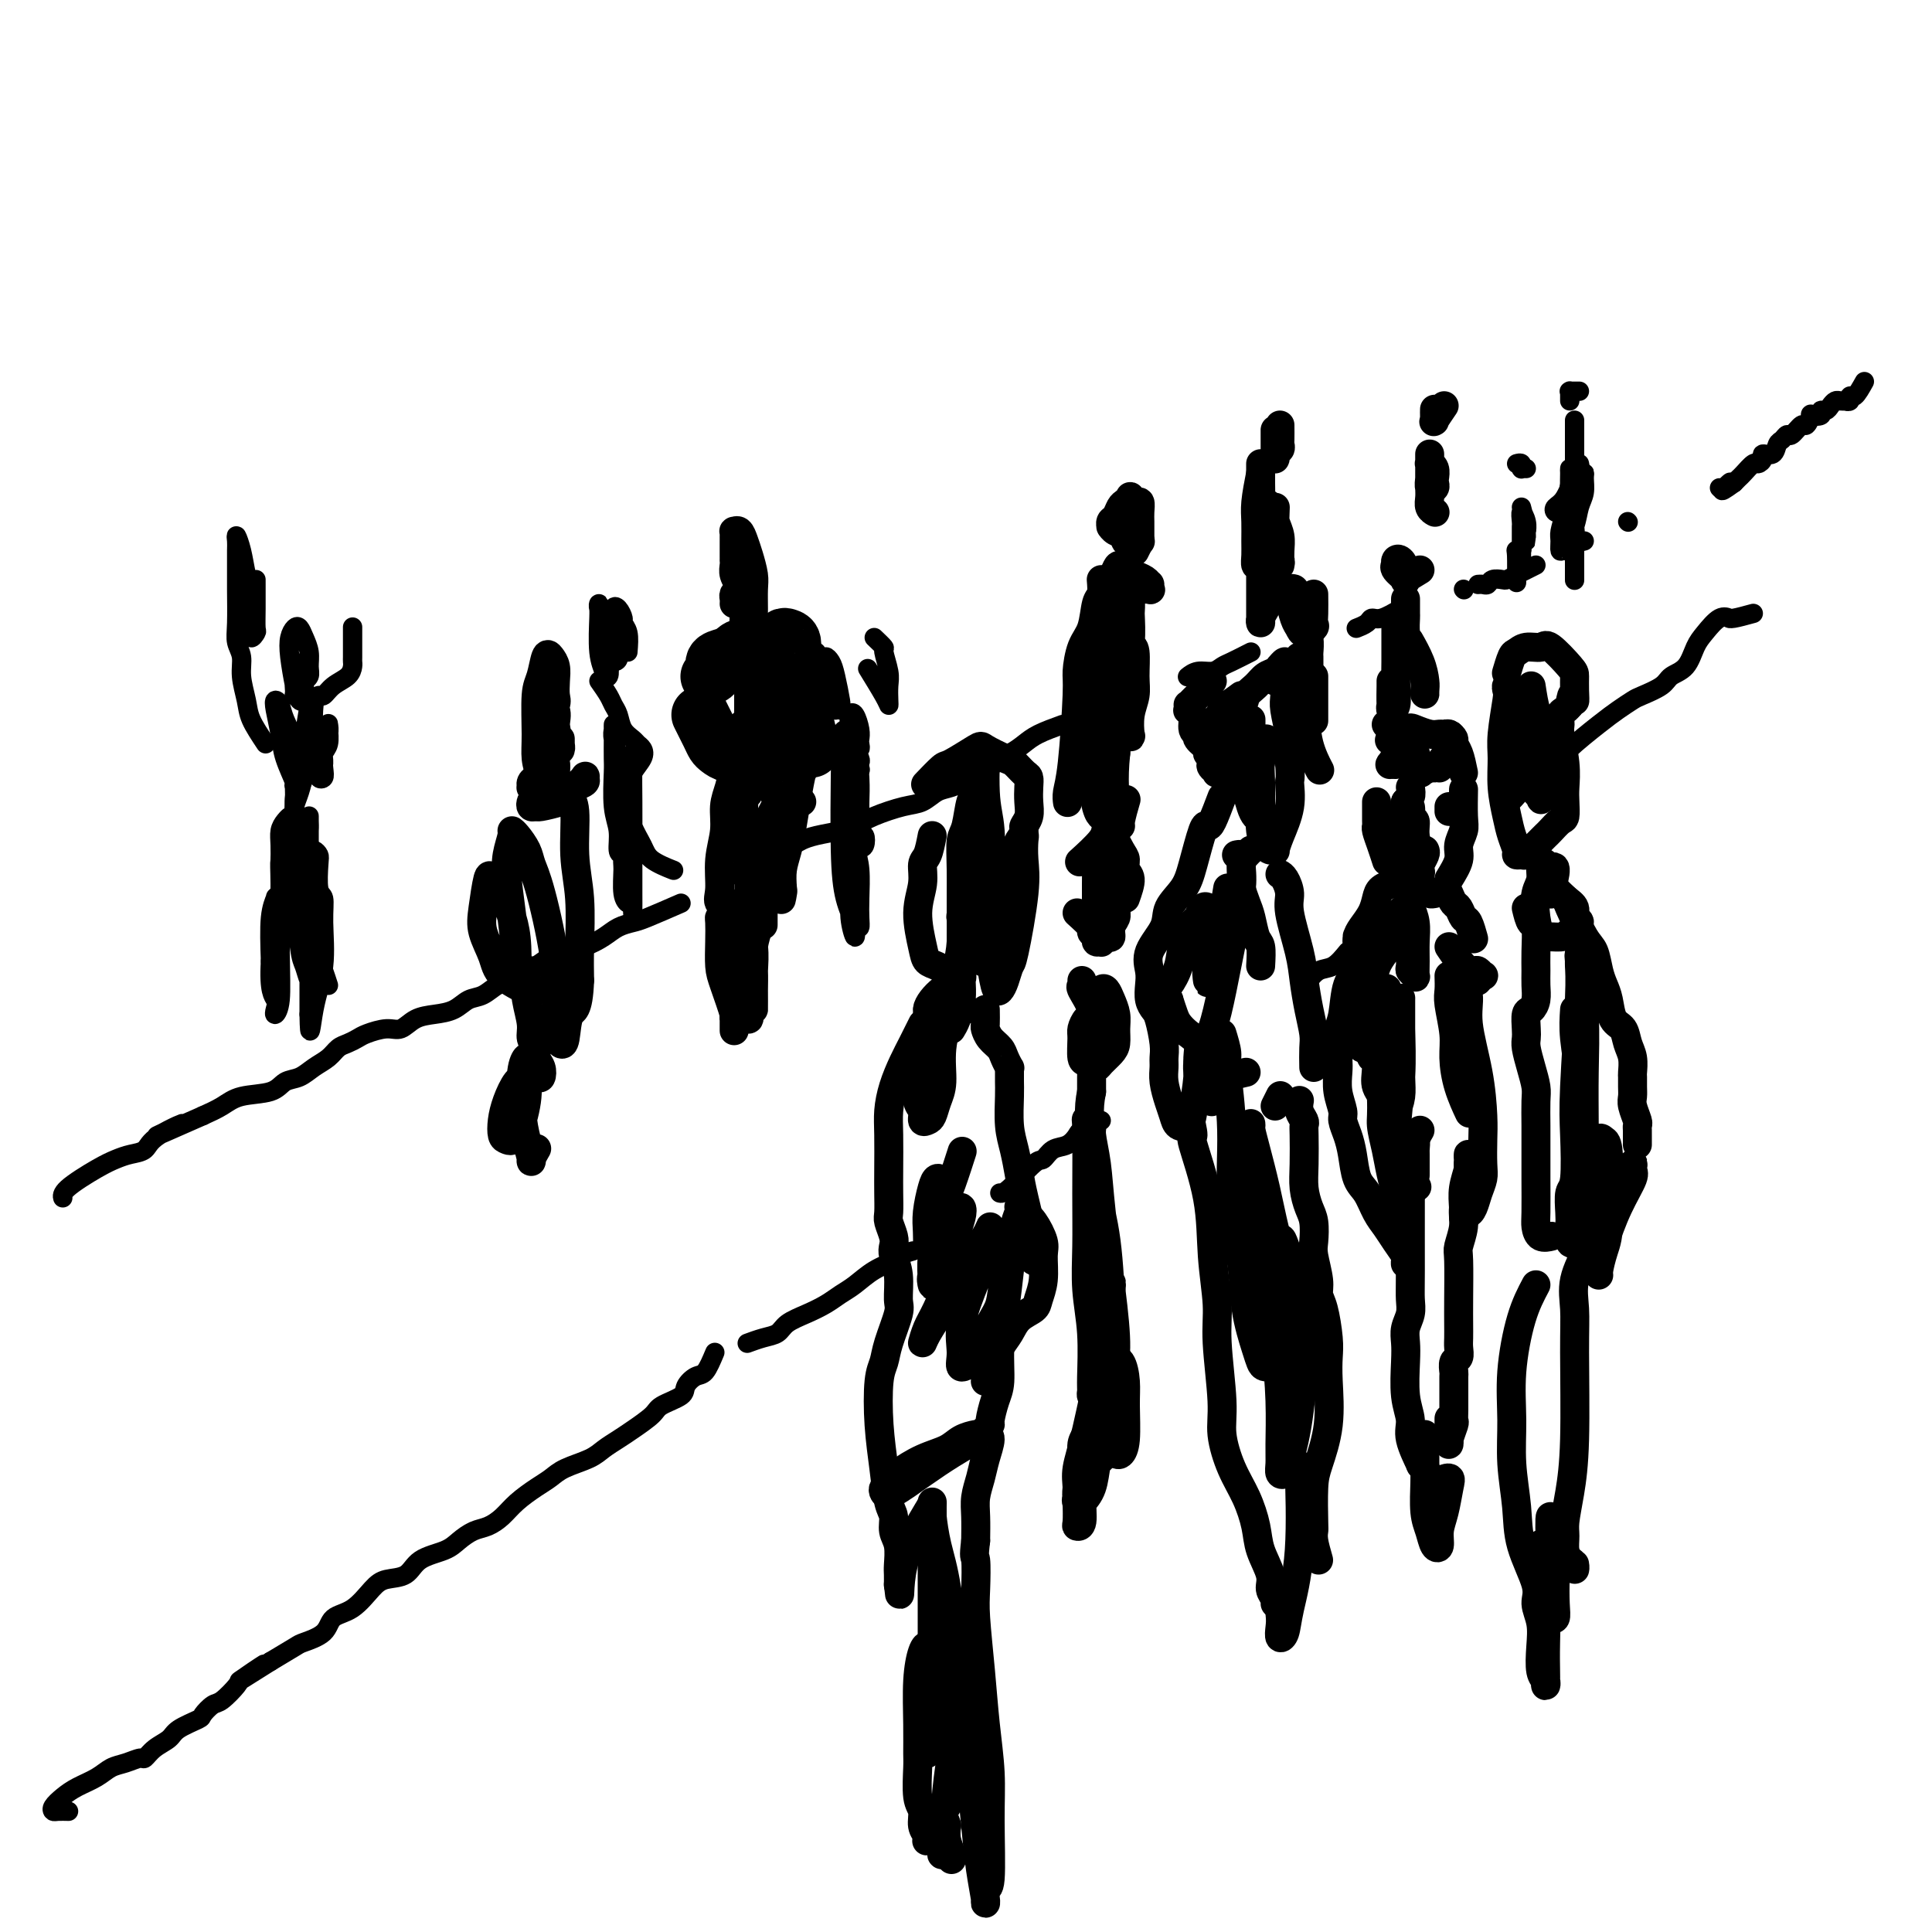 <svg viewBox='0 0 400 400' version='1.1' xmlns='http://www.w3.org/2000/svg' xmlns:xlink='http://www.w3.org/1999/xlink'><g fill='none' stroke='#000000' stroke-width='6' stroke-linecap='round' stroke-linejoin='round'><path d='M300,182c0.876,-1.428 1.751,-2.856 2,-4c0.249,-1.144 -0.129,-2.003 0,-3c0.129,-0.997 0.767,-2.133 1,-3c0.233,-0.867 0.063,-1.464 0,-3c-0.063,-1.536 -0.018,-4.010 0,-5c0.018,-0.990 0.009,-0.495 0,0'/><path d='M303,160c-0.303,-1.486 -0.606,-2.973 -1,-4c-0.394,-1.027 -0.879,-1.596 -1,-2c-0.121,-0.404 0.120,-0.643 0,-1c-0.120,-0.357 -0.603,-0.831 -1,-1c-0.397,-0.169 -0.710,-0.033 -1,0c-0.290,0.033 -0.558,-0.036 -1,0c-0.442,0.036 -1.058,0.178 -2,0c-0.942,-0.178 -2.211,-0.677 -3,-1c-0.789,-0.323 -1.097,-0.472 -2,0c-0.903,0.472 -2.401,1.563 -3,2c-0.599,0.437 -0.300,0.218 0,0'/><path d='M285,166c-0.006,1.590 -0.012,3.179 0,4c0.012,0.821 0.042,0.872 0,1c-0.042,0.128 -0.156,0.333 0,1c0.156,0.667 0.580,1.795 1,3c0.420,1.205 0.834,2.487 1,3c0.166,0.513 0.083,0.256 0,0'/><path d='M290,183c2.030,0.310 4.060,0.619 5,1c0.940,0.381 0.792,0.833 1,1c0.208,0.167 0.774,0.048 1,0c0.226,-0.048 0.113,-0.024 0,0'/><path d='M300,185c0.334,0.791 0.668,1.582 1,2c0.332,0.418 0.664,0.463 1,1c0.336,0.537 0.678,1.567 1,2c0.322,0.433 0.625,0.271 1,1c0.375,0.729 0.821,2.351 1,3c0.179,0.649 0.089,0.324 0,0'/><path d='M300,196c1.064,1.569 2.128,3.137 3,4c0.872,0.863 1.550,1.019 2,1c0.450,-0.019 0.670,-0.215 1,0c0.330,0.215 0.769,0.841 1,1c0.231,0.159 0.255,-0.150 0,0c-0.255,0.150 -0.787,0.757 -1,1c-0.213,0.243 -0.106,0.121 0,0'/><path d='M294,184c-2.054,-0.404 -4.107,-0.807 -5,-1c-0.893,-0.193 -0.624,-0.175 -1,0c-0.376,0.175 -1.397,0.508 -2,1c-0.603,0.492 -0.789,1.142 -1,2c-0.211,0.858 -0.449,1.925 -1,3c-0.551,1.075 -1.416,2.158 -2,3c-0.584,0.842 -0.889,1.442 -1,2c-0.111,0.558 -0.030,1.073 0,1c0.030,-0.073 0.009,-0.735 0,-1c-0.009,-0.265 -0.004,-0.132 0,0'/><path d='M298,159c0.845,-1.493 1.690,-2.986 2,-4c0.310,-1.014 0.085,-1.549 0,-2c-0.085,-0.451 -0.029,-0.818 0,-1c0.029,-0.182 0.033,-0.178 0,0c-0.033,0.178 -0.102,0.530 0,1c0.102,0.470 0.374,1.058 0,2c-0.374,0.942 -1.393,2.238 -2,3c-0.607,0.762 -0.803,0.990 -1,1c-0.197,0.010 -0.396,-0.196 -1,0c-0.604,0.196 -1.612,0.796 -2,1c-0.388,0.204 -0.157,0.014 0,0c0.157,-0.014 0.239,0.149 0,0c-0.239,-0.149 -0.799,-0.610 -1,-1c-0.201,-0.390 -0.043,-0.708 0,-1c0.043,-0.292 -0.030,-0.558 0,-1c0.030,-0.442 0.163,-1.061 0,-1c-0.163,0.061 -0.621,0.800 -1,1c-0.379,0.200 -0.678,-0.140 -1,0c-0.322,0.140 -0.668,0.759 -1,1c-0.332,0.241 -0.649,0.104 -1,0c-0.351,-0.104 -0.735,-0.176 -1,0c-0.265,0.176 -0.410,0.598 0,0c0.410,-0.598 1.375,-2.216 2,-3c0.625,-0.784 0.911,-0.732 1,-1c0.089,-0.268 -0.017,-0.855 0,-1c0.017,-0.145 0.158,0.153 0,0c-0.158,-0.153 -0.617,-0.758 -1,0c-0.383,0.758 -0.692,2.879 -1,5'/><path d='M289,158c-0.167,0.500 -0.083,0.250 0,0'/><path d='M300,167c0.000,0.417 0.000,0.833 0,1c0.000,0.167 0.000,0.083 0,0'/><path d='M291,166c0.000,0.000 0.100,0.100 0.1,0.1'/><path d='M292,163c0.121,0.750 0.243,1.500 0,2c-0.243,0.500 -0.850,0.751 -1,1c-0.150,0.249 0.156,0.497 0,1c-0.156,0.503 -0.775,1.260 -1,2c-0.225,0.740 -0.058,1.463 0,2c0.058,0.537 0.005,0.890 0,1c-0.005,0.110 0.037,-0.022 0,0c-0.037,0.022 -0.155,0.199 0,0c0.155,-0.199 0.581,-0.773 1,-1c0.419,-0.227 0.829,-0.106 1,-1c0.171,-0.894 0.102,-2.803 0,-3c-0.102,-0.197 -0.237,1.317 0,2c0.237,0.683 0.847,0.533 1,1c0.153,0.467 -0.151,1.549 0,3c0.151,1.451 0.757,3.272 1,4c0.243,0.728 0.121,0.364 0,0'/><path d='M295,176c0.111,0.219 0.222,0.438 0,1c-0.222,0.562 -0.778,1.468 -1,2c-0.222,0.532 -0.111,0.690 0,1c0.111,0.310 0.222,0.771 0,1c-0.222,0.229 -0.776,0.225 -1,0c-0.224,-0.225 -0.116,-0.672 0,-1c0.116,-0.328 0.241,-0.538 0,-1c-0.241,-0.462 -0.849,-1.177 -1,-2c-0.151,-0.823 0.156,-1.753 0,-2c-0.156,-0.247 -0.774,0.189 -1,0c-0.226,-0.189 -0.061,-1.003 0,-1c0.061,0.003 0.016,0.824 0,1c-0.016,0.176 -0.004,-0.293 0,0c0.004,0.293 0.001,1.348 0,2c-0.001,0.652 -0.000,0.901 0,1c0.000,0.099 0.000,0.050 0,0'/><path d='M292,197c-0.008,0.220 -0.016,0.439 0,1c0.016,0.561 0.057,1.463 0,2c-0.057,0.537 -0.212,0.710 0,1c0.212,0.290 0.790,0.696 1,1c0.210,0.304 0.053,0.505 0,0c-0.053,-0.505 -0.002,-1.716 0,-3c0.002,-1.284 -0.045,-2.642 0,-4c0.045,-1.358 0.183,-2.717 0,-4c-0.183,-1.283 -0.687,-2.492 -1,-3c-0.313,-0.508 -0.437,-0.317 -1,0c-0.563,0.317 -1.566,0.759 -2,2c-0.434,1.241 -0.299,3.280 -1,5c-0.701,1.720 -2.239,3.122 -3,5c-0.761,1.878 -0.744,4.231 -1,6c-0.256,1.769 -0.786,2.954 -1,4c-0.214,1.046 -0.111,1.954 0,3c0.111,1.046 0.230,2.230 0,3c-0.230,0.770 -0.809,1.126 -1,1c-0.191,-0.126 0.005,-0.735 0,-2c-0.005,-1.265 -0.212,-3.186 0,-5c0.212,-1.814 0.841,-3.522 1,-5c0.159,-1.478 -0.154,-2.726 0,-5c0.154,-2.274 0.774,-5.575 1,-7c0.226,-1.425 0.058,-0.973 0,-1c-0.058,-0.027 -0.005,-0.533 0,0c0.005,0.533 -0.037,2.105 0,4c0.037,1.895 0.153,4.113 0,6c-0.153,1.887 -0.577,3.444 -1,5'/><path d='M283,207c-0.136,2.874 0.023,3.060 0,4c-0.023,0.940 -0.228,2.636 0,4c0.228,1.364 0.888,2.397 1,3c0.112,0.603 -0.323,0.775 0,1c0.323,0.225 1.403,0.502 2,0c0.597,-0.502 0.712,-1.783 1,-3c0.288,-1.217 0.749,-2.370 1,-4c0.251,-1.630 0.292,-3.738 0,-5c-0.292,-1.262 -0.915,-1.677 -1,-2c-0.085,-0.323 0.370,-0.554 0,0c-0.370,0.554 -1.565,1.895 -2,3c-0.435,1.105 -0.110,1.976 0,3c0.110,1.024 0.004,2.201 0,4c-0.004,1.799 0.093,4.222 0,6c-0.093,1.778 -0.375,2.913 0,4c0.375,1.087 1.407,2.127 2,3c0.593,0.873 0.747,1.578 1,2c0.253,0.422 0.604,0.562 1,0c0.396,-0.562 0.838,-1.826 1,-3c0.162,-1.174 0.043,-2.257 0,-4c-0.043,-1.743 -0.012,-4.145 0,-6c0.012,-1.855 0.003,-3.161 0,-5c-0.003,-1.839 0.000,-4.210 0,-5c-0.000,-0.790 -0.004,0.001 0,0c0.004,-0.001 0.015,-0.793 0,0c-0.015,0.793 -0.057,3.170 0,6c0.057,2.830 0.211,6.112 0,10c-0.211,3.888 -0.789,8.382 -1,12c-0.211,3.618 -0.057,6.359 0,8c0.057,1.641 0.016,2.183 0,3c-0.016,0.817 -0.008,1.908 0,3'/><path d='M289,249c-0.202,6.682 -0.208,2.387 0,1c0.208,-1.387 0.630,0.134 1,0c0.370,-0.134 0.688,-1.923 1,-3c0.312,-1.077 0.620,-1.440 1,-3c0.380,-1.560 0.834,-4.316 1,-6c0.166,-1.684 0.045,-2.297 0,-2c-0.045,0.297 -0.012,1.503 0,3c0.012,1.497 0.003,3.285 0,4c-0.003,0.715 -0.002,0.358 0,0'/><path d='M300,202c0.031,1.080 0.063,2.160 0,3c-0.063,0.840 -0.220,1.441 0,3c0.220,1.559 0.816,4.075 1,6c0.184,1.925 -0.043,3.258 0,5c0.043,1.742 0.358,3.892 1,6c0.642,2.108 1.612,4.174 2,5c0.388,0.826 0.194,0.413 0,0'/><path d='M304,241c0.121,1.216 0.243,2.432 0,4c-0.243,1.568 -0.850,3.490 -1,5c-0.150,1.510 0.156,2.610 0,4c-0.156,1.390 -0.774,3.072 -1,4c-0.226,0.928 -0.061,1.102 0,3c0.061,1.898 0.017,5.521 0,8c-0.017,2.479 -0.008,3.815 0,5c0.008,1.185 0.016,2.220 0,3c-0.016,0.780 -0.057,1.306 0,2c0.057,0.694 0.211,1.555 0,2c-0.211,0.445 -0.789,0.475 -1,1c-0.211,0.525 -0.057,1.544 0,2c0.057,0.456 0.015,0.350 0,1c-0.015,0.650 -0.003,2.056 0,3c0.003,0.944 -0.003,1.426 0,2c0.003,0.574 0.015,1.241 0,2c-0.015,0.759 -0.057,1.610 0,2c0.057,0.390 0.211,0.318 0,1c-0.211,0.682 -0.789,2.119 -1,3c-0.211,0.881 -0.057,1.205 0,1c0.057,-0.205 0.015,-0.940 0,-2c-0.015,-1.060 -0.004,-2.446 0,-3c0.004,-0.554 0.002,-0.277 0,0'/><path d='M294,234c-0.845,1.453 -1.691,2.906 -2,4c-0.309,1.094 -0.082,1.829 0,3c0.082,1.171 0.018,2.778 0,7c-0.018,4.222 0.009,11.059 0,15c-0.009,3.941 -0.055,4.984 0,6c0.055,1.016 0.210,2.003 0,3c-0.210,0.997 -0.784,2.003 -1,3c-0.216,0.997 -0.074,1.986 0,3c0.074,1.014 0.080,2.052 0,4c-0.080,1.948 -0.247,4.804 0,7c0.247,2.196 0.907,3.730 1,5c0.093,1.270 -0.381,2.274 0,4c0.381,1.726 1.618,4.174 2,5c0.382,0.826 -0.089,0.030 0,0c0.089,-0.030 0.740,0.706 1,1c0.260,0.294 0.130,0.147 0,0'/><path d='M281,195c0.015,1.059 0.029,2.118 0,3c-0.029,0.882 -0.103,1.588 0,2c0.103,0.412 0.381,0.530 0,1c-0.381,0.470 -1.422,1.293 -2,3c-0.578,1.707 -0.692,4.297 -1,6c-0.308,1.703 -0.811,2.519 -1,4c-0.189,1.481 -0.066,3.628 0,5c0.066,1.372 0.073,1.970 0,3c-0.073,1.030 -0.227,2.493 0,4c0.227,1.507 0.833,3.058 1,4c0.167,0.942 -0.107,1.276 0,2c0.107,0.724 0.595,1.839 1,3c0.405,1.161 0.727,2.369 1,4c0.273,1.631 0.495,3.685 1,5c0.505,1.315 1.292,1.890 2,3c0.708,1.110 1.339,2.755 2,4c0.661,1.245 1.354,2.090 2,3c0.646,0.910 1.245,1.887 2,3c0.755,1.113 1.667,2.363 2,3c0.333,0.637 0.087,0.661 0,1c-0.087,0.339 -0.016,0.994 0,1c0.016,0.006 -0.024,-0.637 0,-1c0.024,-0.363 0.113,-0.445 0,-2c-0.113,-1.555 -0.426,-4.583 -1,-8c-0.574,-3.417 -1.408,-7.221 -2,-11c-0.592,-3.779 -0.943,-7.531 -1,-10c-0.057,-2.469 0.181,-3.653 0,-5c-0.181,-1.347 -0.780,-2.856 -1,-4c-0.220,-1.144 -0.059,-1.923 0,-2c0.059,-0.077 0.017,0.550 0,1c-0.017,0.450 -0.008,0.725 0,1'/><path d='M286,221c-0.760,-4.975 -0.162,2.088 0,6c0.162,3.912 -0.114,4.672 0,6c0.114,1.328 0.616,3.224 1,5c0.384,1.776 0.650,3.432 1,5c0.350,1.568 0.785,3.049 1,4c0.215,0.951 0.212,1.371 1,1c0.788,-0.371 2.368,-1.535 3,-2c0.632,-0.465 0.316,-0.233 0,0'/><path d='M302,202c0.898,1.250 1.796,2.499 2,4c0.204,1.501 -0.285,3.252 0,6c0.285,2.748 1.345,6.493 2,10c0.655,3.507 0.904,6.777 1,9c0.096,2.223 0.037,3.400 0,5c-0.037,1.600 -0.052,3.622 0,5c0.052,1.378 0.172,2.113 0,3c-0.172,0.887 -0.634,1.928 -1,3c-0.366,1.072 -0.634,2.177 -1,3c-0.366,0.823 -0.830,1.365 -1,1c-0.170,-0.365 -0.046,-1.636 0,-3c0.046,-1.364 0.013,-2.820 0,-4c-0.013,-1.180 -0.007,-2.084 0,-3c0.007,-0.916 0.016,-1.844 0,-2c-0.016,-0.156 -0.057,0.461 0,1c0.057,0.539 0.211,0.998 0,2c-0.211,1.002 -0.789,2.545 -1,4c-0.211,1.455 -0.057,2.823 0,4c0.057,1.177 0.015,2.163 0,2c-0.015,-0.163 -0.004,-1.475 0,-2c0.004,-0.525 0.002,-0.262 0,0'/><path d='M313,154c-0.030,-2.687 -0.060,-5.374 0,-7c0.060,-1.626 0.208,-2.193 0,-3c-0.208,-0.807 -0.774,-1.856 -1,-2c-0.226,-0.144 -0.114,0.616 0,1c0.114,0.384 0.230,0.392 0,2c-0.230,1.608 -0.805,4.818 -1,7c-0.195,2.182 -0.010,3.337 0,5c0.010,1.663 -0.156,3.833 0,6c0.156,2.167 0.633,4.332 1,6c0.367,1.668 0.623,2.840 1,4c0.377,1.160 0.874,2.308 1,3c0.126,0.692 -0.121,0.929 0,1c0.121,0.071 0.610,-0.022 1,0c0.390,0.022 0.682,0.160 1,0c0.318,-0.160 0.662,-0.619 1,-1c0.338,-0.381 0.672,-0.684 1,-1c0.328,-0.316 0.652,-0.646 1,-1c0.348,-0.354 0.720,-0.731 1,-1c0.280,-0.269 0.467,-0.430 1,-1c0.533,-0.570 1.412,-1.549 2,-2c0.588,-0.451 0.886,-0.373 1,-1c0.114,-0.627 0.045,-1.960 0,-3c-0.045,-1.040 -0.065,-1.788 0,-3c0.065,-1.212 0.217,-2.888 0,-5c-0.217,-2.112 -0.801,-4.660 -1,-6c-0.199,-1.340 -0.012,-1.473 0,-2c0.012,-0.527 -0.151,-1.450 0,-2c0.151,-0.550 0.614,-0.729 1,-1c0.386,-0.271 0.693,-0.636 1,-1'/><path d='M325,146c0.536,-3.863 0.876,-1.519 1,-1c0.124,0.519 0.032,-0.785 0,-2c-0.032,-1.215 -0.004,-2.341 0,-3c0.004,-0.659 -0.016,-0.853 -1,-2c-0.984,-1.147 -2.932,-3.249 -4,-4c-1.068,-0.751 -1.257,-0.152 -2,0c-0.743,0.152 -2.042,-0.144 -3,0c-0.958,0.144 -1.576,0.729 -2,1c-0.424,0.271 -0.652,0.227 -1,1c-0.348,0.773 -0.814,2.364 -1,3c-0.186,0.636 -0.093,0.318 0,0'/><path d='M317,142c0.309,2.011 0.619,4.022 1,5c0.381,0.978 0.835,0.924 1,2c0.165,1.076 0.042,3.282 0,5c-0.042,1.718 -0.004,2.946 0,5c0.004,2.054 -0.027,4.932 0,6c0.027,1.068 0.112,0.325 0,0c-0.112,-0.325 -0.422,-0.232 -1,-1c-0.578,-0.768 -1.423,-2.398 -2,-4c-0.577,-1.602 -0.884,-3.178 -1,-5c-0.116,-1.822 -0.039,-3.891 0,-6c0.039,-2.109 0.041,-4.259 0,-5c-0.041,-0.741 -0.126,-0.073 0,0c0.126,0.073 0.464,-0.450 1,1c0.536,1.450 1.272,4.872 2,7c0.728,2.128 1.449,2.963 2,4c0.551,1.037 0.931,2.278 1,3c0.069,0.722 -0.174,0.925 0,1c0.174,0.075 0.764,0.021 1,0c0.236,-0.021 0.118,-0.011 0,0'/><path d='M321,185c0.466,-0.374 0.932,-0.748 1,-1c0.068,-0.252 -0.264,-0.381 0,0c0.264,0.381 1.122,1.271 2,2c0.878,0.729 1.775,1.295 2,2c0.225,0.705 -0.223,1.547 0,2c0.223,0.453 1.119,0.517 1,1c-0.119,0.483 -1.251,1.387 -2,2c-0.749,0.613 -1.116,0.936 -2,1c-0.884,0.064 -2.285,-0.131 -3,0c-0.715,0.131 -0.742,0.588 -1,0c-0.258,-0.588 -0.745,-2.223 -1,-4c-0.255,-1.777 -0.279,-3.698 0,-5c0.279,-1.302 0.859,-1.984 1,-3c0.141,-1.016 -0.158,-2.365 0,-3c0.158,-0.635 0.773,-0.556 1,0c0.227,0.556 0.065,1.587 0,2c-0.065,0.413 -0.032,0.206 0,0'/><path d='M321,185c0.000,0.000 0.100,0.100 0.1,0.1'/><path d='M321,185c0.532,-2.065 1.064,-4.130 1,-5c-0.064,-0.870 -0.724,-0.547 -1,0c-0.276,0.547 -0.170,1.316 0,2c0.170,0.684 0.402,1.284 1,2c0.598,0.716 1.561,1.549 2,2c0.439,0.451 0.355,0.519 1,2c0.645,1.481 2.018,4.376 3,6c0.982,1.624 1.571,1.976 2,3c0.429,1.024 0.696,2.721 1,4c0.304,1.279 0.645,2.142 1,3c0.355,0.858 0.726,1.713 1,3c0.274,1.287 0.452,3.007 1,4c0.548,0.993 1.467,1.259 2,2c0.533,0.741 0.679,1.956 1,3c0.321,1.044 0.818,1.918 1,3c0.182,1.082 0.048,2.372 0,3c-0.048,0.628 -0.009,0.596 0,1c0.009,0.404 -0.012,1.246 0,2c0.012,0.754 0.056,1.420 0,2c-0.056,0.580 -0.211,1.072 0,2c0.211,0.928 0.789,2.290 1,3c0.211,0.710 0.057,0.768 0,1c-0.057,0.232 -0.015,0.637 0,1c0.015,0.363 0.004,0.685 0,1c-0.004,0.315 -0.001,0.623 0,1c0.001,0.377 0.000,0.822 0,1c-0.000,0.178 -0.000,0.089 0,0'/><path d='M316,188c0.309,1.279 0.619,2.558 1,3c0.381,0.442 0.835,0.047 1,1c0.165,0.953 0.041,3.254 0,5c-0.041,1.746 -0.001,2.938 0,4c0.001,1.062 -0.038,1.993 0,3c0.038,1.007 0.154,2.090 0,3c-0.154,0.910 -0.578,1.646 -1,2c-0.422,0.354 -0.842,0.327 -1,1c-0.158,0.673 -0.053,2.046 0,3c0.053,0.954 0.053,1.489 0,2c-0.053,0.511 -0.158,0.999 0,2c0.158,1.001 0.578,2.513 1,4c0.422,1.487 0.845,2.947 1,4c0.155,1.053 0.042,1.700 0,3c-0.042,1.300 -0.012,3.254 0,5c0.012,1.746 0.005,3.284 0,5c-0.005,1.716 -0.008,3.608 0,6c0.008,2.392 0.027,5.282 0,7c-0.027,1.718 -0.100,2.265 0,3c0.100,0.735 0.373,1.660 1,2c0.627,0.340 1.608,0.097 2,0c0.392,-0.097 0.196,-0.049 0,0'/><path d='M326,209c-0.121,1.774 -0.243,3.549 0,6c0.243,2.451 0.850,5.580 1,9c0.150,3.420 -0.156,7.131 0,10c0.156,2.869 0.774,4.894 1,6c0.226,1.106 0.060,1.291 0,2c-0.060,0.709 -0.015,1.943 0,2c0.015,0.057 0.000,-1.061 0,-3c-0.000,-1.939 0.014,-4.699 0,-8c-0.014,-3.301 -0.057,-7.142 0,-11c0.057,-3.858 0.212,-7.731 0,-12c-0.212,-4.269 -0.793,-8.934 -1,-11c-0.207,-2.066 -0.042,-1.534 0,-1c0.042,0.534 -0.040,1.071 0,2c0.040,0.929 0.203,2.249 0,7c-0.203,4.751 -0.772,12.932 -1,18c-0.228,5.068 -0.113,7.023 0,10c0.113,2.977 0.226,6.976 0,9c-0.226,2.024 -0.789,2.071 -1,3c-0.211,0.929 -0.069,2.738 0,4c0.069,1.262 0.064,1.976 0,3c-0.064,1.024 -0.186,2.358 0,3c0.186,0.642 0.680,0.592 1,0c0.320,-0.592 0.467,-1.724 1,-4c0.533,-2.276 1.453,-5.694 2,-8c0.547,-2.306 0.721,-3.499 1,-5c0.279,-1.501 0.662,-3.310 1,-4c0.338,-0.690 0.629,-0.263 1,0c0.371,0.263 0.820,0.361 1,3c0.180,2.639 0.090,7.820 0,13'/><path d='M333,252c0.144,3.835 -0.496,5.422 -1,7c-0.504,1.578 -0.873,3.148 -1,4c-0.127,0.852 -0.012,0.985 0,1c0.012,0.015 -0.078,-0.089 0,-1c0.078,-0.911 0.324,-2.628 1,-5c0.676,-2.372 1.783,-5.397 3,-8c1.217,-2.603 2.545,-4.783 3,-6c0.455,-1.217 0.038,-1.471 0,-2c-0.038,-0.529 0.302,-1.333 0,-1c-0.302,0.333 -1.248,1.802 -2,3c-0.752,1.198 -1.312,2.125 -2,3c-0.688,0.875 -1.504,1.698 -2,3c-0.496,1.302 -0.672,3.081 -1,4c-0.328,0.919 -0.808,0.977 -1,1c-0.192,0.023 -0.096,0.012 0,0'/><path d='M329,258c-1.270,2.427 -2.539,4.853 -3,7c-0.461,2.147 -0.113,4.014 0,6c0.113,1.986 -0.008,4.092 0,9c0.008,4.908 0.145,12.617 0,18c-0.145,5.383 -0.572,8.440 -1,11c-0.428,2.560 -0.857,4.622 -1,6c-0.143,1.378 0.000,2.073 0,3c-0.000,0.927 -0.144,2.087 0,3c0.144,0.913 0.574,1.579 1,2c0.426,0.421 0.846,0.597 1,1c0.154,0.403 0.041,1.031 0,1c-0.041,-0.031 -0.012,-0.723 0,-1c0.012,-0.277 0.006,-0.138 0,0'/><path d='M318,266c-1.039,1.959 -2.079,3.918 -3,7c-0.921,3.082 -1.724,7.286 -2,11c-0.276,3.714 -0.024,6.938 0,10c0.024,3.062 -0.180,5.964 0,9c0.180,3.036 0.746,6.208 1,9c0.254,2.792 0.198,5.203 1,8c0.802,2.797 2.463,5.978 3,8c0.537,2.022 -0.048,2.884 0,4c0.048,1.116 0.731,2.486 1,4c0.269,1.514 0.125,3.173 0,5c-0.125,1.827 -0.229,3.820 0,5c0.229,1.180 0.793,1.545 1,2c0.207,0.455 0.056,1.000 0,1c-0.056,-0.000 -0.019,-0.545 0,-1c0.019,-0.455 0.019,-0.820 0,-2c-0.019,-1.180 -0.058,-3.175 0,-6c0.058,-2.825 0.212,-6.481 0,-9c-0.212,-2.519 -0.789,-3.901 -1,-5c-0.211,-1.099 -0.056,-1.913 0,-3c0.056,-1.087 0.014,-2.445 0,-3c-0.014,-0.555 0.000,-0.305 0,0c-0.000,0.305 -0.014,0.666 0,1c0.014,0.334 0.056,0.639 0,2c-0.056,1.361 -0.211,3.776 0,5c0.211,1.224 0.789,1.256 1,2c0.211,0.744 0.057,2.200 0,3c-0.057,0.800 -0.016,0.943 0,1c0.016,0.057 0.008,0.029 0,0'/><path d='M320,334c0.095,1.747 -0.167,-0.885 0,-4c0.167,-3.115 0.763,-6.712 1,-8c0.237,-1.288 0.116,-0.266 0,-2c-0.116,-1.734 -0.226,-6.222 0,-6c0.226,0.222 0.789,5.156 1,8c0.211,2.844 0.070,3.599 0,5c-0.070,1.401 -0.070,3.448 0,5c0.070,1.552 0.211,2.610 0,3c-0.211,0.390 -0.775,0.111 -1,0c-0.225,-0.111 -0.113,-0.056 0,0'/><path d='M295,297c0.002,1.936 0.004,3.872 0,5c-0.004,1.128 -0.012,1.448 0,2c0.012,0.552 0.046,1.338 0,3c-0.046,1.662 -0.171,4.202 0,6c0.171,1.798 0.637,2.853 1,4c0.363,1.147 0.622,2.385 1,3c0.378,0.615 0.874,0.605 1,0c0.126,-0.605 -0.117,-1.807 0,-3c0.117,-1.193 0.595,-2.379 1,-4c0.405,-1.621 0.735,-3.677 1,-5c0.265,-1.323 0.463,-1.911 0,-2c-0.463,-0.089 -1.586,0.322 -2,1c-0.414,0.678 -0.118,1.622 0,2c0.118,0.378 0.059,0.189 0,0'/><path d='M273,323c-0.422,-1.475 -0.843,-2.951 -1,-4c-0.157,-1.049 -0.049,-1.673 0,-2c0.049,-0.327 0.037,-0.358 0,-2c-0.037,-1.642 -0.101,-4.893 0,-7c0.101,-2.107 0.368,-3.068 1,-5c0.632,-1.932 1.631,-4.835 2,-8c0.369,-3.165 0.109,-6.591 0,-9c-0.109,-2.409 -0.067,-3.801 0,-5c0.067,-1.199 0.158,-2.205 0,-4c-0.158,-1.795 -0.564,-4.380 -1,-6c-0.436,-1.620 -0.901,-2.275 -1,-3c-0.099,-0.725 0.167,-1.519 0,-3c-0.167,-1.481 -0.766,-3.648 -1,-5c-0.234,-1.352 -0.101,-1.888 0,-3c0.101,-1.112 0.171,-2.798 0,-4c-0.171,-1.202 -0.582,-1.919 -1,-3c-0.418,-1.081 -0.843,-2.527 -1,-4c-0.157,-1.473 -0.046,-2.975 0,-5c0.046,-2.025 0.026,-4.575 0,-6c-0.026,-1.425 -0.060,-1.727 0,-2c0.060,-0.273 0.212,-0.516 0,-1c-0.212,-0.484 -0.788,-1.207 -1,-2c-0.212,-0.793 -0.061,-1.655 0,-2c0.061,-0.345 0.030,-0.172 0,0'/><path d='M264,229c0.423,-0.845 0.845,-1.690 1,-2c0.155,-0.310 0.042,-0.083 0,0c-0.042,0.083 -0.012,0.024 0,0c0.012,-0.024 0.006,-0.012 0,0'/><path d='M258,222c-1.610,0.364 -3.220,0.728 -4,1c-0.780,0.272 -0.731,0.451 -1,1c-0.269,0.549 -0.856,1.467 -1,2c-0.144,0.533 0.153,0.682 0,1c-0.153,0.318 -0.758,0.805 -1,1c-0.242,0.195 -0.121,0.097 0,0'/><path d='M246,230c0.508,2.142 1.016,4.283 1,5c-0.016,0.717 -0.555,0.008 0,2c0.555,1.992 2.205,6.685 3,11c0.795,4.315 0.733,8.251 1,12c0.267,3.749 0.861,7.310 1,10c0.139,2.690 -0.178,4.510 0,8c0.178,3.490 0.850,8.649 1,12c0.150,3.351 -0.221,4.895 0,7c0.221,2.105 1.034,4.773 2,7c0.966,2.227 2.086,4.014 3,6c0.914,1.986 1.622,4.171 2,6c0.378,1.829 0.427,3.303 1,5c0.573,1.697 1.670,3.618 2,5c0.330,1.382 -0.107,2.226 0,3c0.107,0.774 0.760,1.478 1,2c0.240,0.522 0.069,0.864 0,1c-0.069,0.136 -0.034,0.068 0,0'/><path d='M264,328c0.416,2.259 0.831,4.517 1,6c0.169,1.483 0.091,2.190 0,3c-0.091,0.810 -0.196,1.724 0,2c0.196,0.276 0.693,-0.086 1,-1c0.307,-0.914 0.422,-2.379 1,-5c0.578,-2.621 1.617,-6.398 2,-12c0.383,-5.602 0.109,-13.029 0,-16c-0.109,-2.971 -0.055,-1.485 0,0'/><path d='M272,221c-0.023,-1.463 -0.046,-2.925 0,-4c0.046,-1.075 0.162,-1.761 0,-3c-0.162,-1.239 -0.603,-3.030 -1,-5c-0.397,-1.970 -0.750,-4.118 -1,-6c-0.250,-1.882 -0.396,-3.499 -1,-6c-0.604,-2.501 -1.665,-5.886 -2,-8c-0.335,-2.114 0.054,-2.959 0,-4c-0.054,-1.041 -0.553,-2.280 -1,-3c-0.447,-0.720 -0.842,-0.920 -1,-1c-0.158,-0.080 -0.079,-0.040 0,0'/><path d='M259,176c-0.297,0.276 -0.593,0.552 -1,1c-0.407,0.448 -0.924,1.067 -1,2c-0.076,0.933 0.288,2.178 0,5c-0.288,2.822 -1.230,7.221 -2,11c-0.770,3.779 -1.369,6.939 -2,10c-0.631,3.061 -1.293,6.022 -2,8c-0.707,1.978 -1.457,2.974 -2,4c-0.543,1.026 -0.877,2.084 -1,3c-0.123,0.916 -0.035,1.690 0,2c0.035,0.310 0.018,0.155 0,0'/><path d='M253,214c0.457,1.501 0.914,3.002 1,4c0.086,0.998 -0.199,1.491 0,4c0.199,2.509 0.883,7.032 1,12c0.117,4.968 -0.333,10.381 0,15c0.333,4.619 1.450,8.443 2,12c0.550,3.557 0.532,6.847 1,10c0.468,3.153 1.420,6.169 2,8c0.580,1.831 0.788,2.476 1,3c0.212,0.524 0.429,0.926 1,1c0.571,0.074 1.496,-0.182 2,-1c0.504,-0.818 0.588,-2.200 1,-5c0.412,-2.800 1.154,-7.020 1,-11c-0.154,-3.980 -1.204,-7.720 -2,-11c-0.796,-3.280 -1.338,-6.100 -2,-9c-0.662,-2.900 -1.443,-5.881 -2,-8c-0.557,-2.119 -0.890,-3.378 -1,-4c-0.110,-0.622 0.001,-0.608 0,-1c-0.001,-0.392 -0.116,-1.189 0,2c0.116,3.189 0.462,10.366 1,16c0.538,5.634 1.269,9.725 2,14c0.731,4.275 1.463,8.732 2,13c0.537,4.268 0.879,8.346 1,12c0.121,3.654 0.020,6.882 0,9c-0.020,2.118 0.039,3.124 0,4c-0.039,0.876 -0.177,1.623 0,2c0.177,0.377 0.668,0.385 1,0c0.332,-0.385 0.503,-1.161 1,-3c0.497,-1.839 1.319,-4.740 2,-10c0.681,-5.260 1.222,-12.878 1,-18c-0.222,-5.122 -1.206,-7.749 -2,-10c-0.794,-2.251 -1.397,-4.125 -2,-6'/><path d='M266,258c-0.817,-2.608 -0.859,-1.127 -1,-1c-0.141,0.127 -0.381,-1.102 -1,1c-0.619,2.102 -1.616,7.533 -2,11c-0.384,3.467 -0.154,4.971 0,6c0.154,1.029 0.234,1.585 0,1c-0.234,-0.585 -0.781,-2.310 -1,-3c-0.219,-0.690 -0.109,-0.345 0,0'/><path d='M261,200c0.089,-1.567 0.178,-3.134 0,-4c-0.178,-0.866 -0.622,-1.030 -1,-2c-0.378,-0.970 -0.690,-2.744 -1,-4c-0.310,-1.256 -0.619,-1.993 -1,-3c-0.381,-1.007 -0.834,-2.283 -1,-3c-0.166,-0.717 -0.043,-0.875 0,-1c0.043,-0.125 0.008,-0.215 0,-1c-0.008,-0.785 0.012,-2.263 0,-3c-0.012,-0.737 -0.055,-0.734 0,-1c0.055,-0.266 0.207,-0.802 0,-1c-0.207,-0.198 -0.773,-0.056 -1,0c-0.227,0.056 -0.113,0.028 0,0'/><path d='M253,165c-0.749,1.982 -1.498,3.965 -2,5c-0.502,1.035 -0.759,1.123 -1,1c-0.241,-0.123 -0.468,-0.457 -1,1c-0.532,1.457 -1.369,4.703 -2,7c-0.631,2.297 -1.055,3.644 -2,5c-0.945,1.356 -2.411,2.722 -3,4c-0.589,1.278 -0.302,2.467 -1,4c-0.698,1.533 -2.380,3.408 -3,5c-0.620,1.592 -0.177,2.899 0,4c0.177,1.101 0.090,1.996 0,3c-0.090,1.004 -0.182,2.117 0,3c0.182,0.883 0.637,1.534 1,2c0.363,0.466 0.632,0.746 1,2c0.368,1.254 0.833,3.483 1,5c0.167,1.517 0.034,2.321 0,3c-0.034,0.679 0.031,1.233 0,2c-0.031,0.767 -0.159,1.748 0,3c0.159,1.252 0.606,2.775 1,4c0.394,1.225 0.736,2.151 1,3c0.264,0.849 0.448,1.620 1,2c0.552,0.380 1.470,0.369 2,0c0.530,-0.369 0.672,-1.096 1,-3c0.328,-1.904 0.841,-4.986 1,-7c0.159,-2.014 -0.037,-2.962 0,-4c0.037,-1.038 0.308,-2.168 0,-3c-0.308,-0.832 -1.196,-1.367 -2,-2c-0.804,-0.633 -1.524,-1.363 -2,-2c-0.476,-0.637 -0.707,-1.182 -1,-2c-0.293,-0.818 -0.646,-1.909 -1,-3'/><path d='M242,207c-1.041,-1.893 -0.644,-2.127 0,-3c0.644,-0.873 1.534,-2.385 2,-4c0.466,-1.615 0.507,-3.334 1,-5c0.493,-1.666 1.439,-3.280 2,-4c0.561,-0.720 0.739,-0.546 1,-1c0.261,-0.454 0.606,-1.535 1,-2c0.394,-0.465 0.838,-0.314 1,0c0.162,0.314 0.044,0.790 0,2c-0.044,1.210 -0.013,3.152 0,5c0.013,1.848 0.009,3.600 0,5c-0.009,1.400 -0.023,2.447 0,3c0.023,0.553 0.084,0.612 0,0c-0.084,-0.612 -0.311,-1.896 0,-3c0.311,-1.104 1.161,-2.028 2,-5c0.839,-2.972 1.668,-7.992 2,-10c0.332,-2.008 0.166,-1.004 0,0'/><path d='M261,171c0.089,-0.347 0.179,-0.694 0,-1c-0.179,-0.306 -0.625,-0.573 -1,-1c-0.375,-0.427 -0.678,-1.016 -1,-2c-0.322,-0.984 -0.665,-2.364 -1,-3c-0.335,-0.636 -0.664,-0.529 -1,-1c-0.336,-0.471 -0.678,-1.520 -1,-2c-0.322,-0.480 -0.622,-0.390 -1,-1c-0.378,-0.610 -0.832,-1.922 -1,-3c-0.168,-1.078 -0.048,-1.924 0,-3c0.048,-1.076 0.024,-2.381 0,-3c-0.024,-0.619 -0.046,-0.550 0,-1c0.046,-0.450 0.162,-1.419 0,-2c-0.162,-0.581 -0.602,-0.775 0,-1c0.602,-0.225 2.245,-0.480 3,-1c0.755,-0.520 0.623,-1.306 1,-2c0.377,-0.694 1.263,-1.295 2,-2c0.737,-0.705 1.326,-1.514 2,-2c0.674,-0.486 1.435,-0.649 2,-1c0.565,-0.351 0.936,-0.889 1,-1c0.064,-0.111 -0.179,0.204 0,0c0.179,-0.204 0.779,-0.928 1,-1c0.221,-0.072 0.063,0.506 0,1c-0.063,0.494 -0.031,0.904 0,2c0.031,1.096 0.061,2.879 0,4c-0.061,1.121 -0.212,1.579 0,3c0.212,1.421 0.788,3.806 1,5c0.212,1.194 0.061,1.198 0,2c-0.061,0.802 -0.030,2.401 0,4'/><path d='M267,158c0.281,3.781 -0.015,3.234 0,4c0.015,0.766 0.341,2.847 0,5c-0.341,2.153 -1.348,4.379 -2,6c-0.652,1.621 -0.949,2.637 -1,3c-0.051,0.363 0.144,0.072 0,0c-0.144,-0.072 -0.627,0.075 -1,0c-0.373,-0.075 -0.637,-0.372 -1,-1c-0.363,-0.628 -0.826,-1.586 -1,-3c-0.174,-1.414 -0.060,-3.284 0,-5c0.060,-1.716 0.064,-3.278 0,-5c-0.064,-1.722 -0.198,-3.604 0,-5c0.198,-1.396 0.729,-2.305 1,-3c0.271,-0.695 0.283,-1.177 0,-1c-0.283,0.177 -0.860,1.014 -1,2c-0.140,0.986 0.158,2.121 0,3c-0.158,0.879 -0.773,1.501 -1,3c-0.227,1.499 -0.064,3.876 0,5c0.064,1.124 0.031,0.997 0,1c-0.031,0.003 -0.061,0.138 0,-1c0.061,-1.138 0.212,-3.547 0,-5c-0.212,-1.453 -0.789,-1.950 -1,-3c-0.211,-1.050 -0.057,-2.652 0,-4c0.057,-1.348 0.015,-2.441 0,-3c-0.015,-0.559 -0.004,-0.583 0,-1c0.004,-0.417 0.001,-1.228 0,-1c-0.001,0.228 -0.000,1.494 0,2c0.000,0.506 0.000,0.253 0,0'/><path d='M263,140c0.422,-0.111 0.844,-0.222 1,0c0.156,0.222 0.044,0.778 0,1c-0.044,0.222 -0.022,0.111 0,0'/><path d='M257,144c-1.141,0.853 -2.281,1.707 -3,2c-0.719,0.293 -1.016,0.026 -1,0c0.016,-0.026 0.344,0.189 0,1c-0.344,0.811 -1.362,2.218 -2,3c-0.638,0.782 -0.897,0.938 -1,1c-0.103,0.062 -0.052,0.031 0,0'/><path d='M251,141c-1.578,1.569 -3.156,3.138 -4,4c-0.844,0.862 -0.954,1.017 -1,1c-0.046,-0.017 -0.028,-0.204 0,0c0.028,0.204 0.064,0.800 0,1c-0.064,0.200 -0.230,0.003 0,0c0.230,-0.003 0.854,0.188 1,1c0.146,0.812 -0.186,2.245 0,3c0.186,0.755 0.890,0.831 1,1c0.110,0.169 -0.373,0.430 0,1c0.373,0.570 1.603,1.449 2,2c0.397,0.551 -0.038,0.775 0,1c0.038,0.225 0.550,0.452 1,1c0.450,0.548 0.837,1.416 1,2c0.163,0.584 0.101,0.885 0,1c-0.101,0.115 -0.241,0.046 0,0c0.241,-0.046 0.864,-0.069 1,0c0.136,0.069 -0.215,0.229 0,0c0.215,-0.229 0.996,-0.846 1,-1c0.004,-0.154 -0.769,0.154 -1,0c-0.231,-0.154 0.079,-0.772 0,-1c-0.079,-0.228 -0.546,-0.068 -1,0c-0.454,0.068 -0.895,0.043 -1,0c-0.105,-0.043 0.127,-0.104 0,0c-0.127,0.104 -0.611,0.374 0,1c0.611,0.626 2.317,1.607 3,2c0.683,0.393 0.341,0.196 0,0'/><path d='M211,175c0.453,-1.196 0.906,-2.393 1,-3c0.094,-0.607 -0.170,-0.625 0,-1c0.170,-0.375 0.776,-1.108 1,-2c0.224,-0.892 0.068,-1.945 0,-3c-0.068,-1.055 -0.046,-2.113 0,-3c0.046,-0.887 0.117,-1.603 0,-2c-0.117,-0.397 -0.423,-0.473 -1,-1c-0.577,-0.527 -1.426,-1.503 -2,-2c-0.574,-0.497 -0.873,-0.514 -2,-1c-1.127,-0.486 -3.084,-1.440 -4,-2c-0.916,-0.560 -0.792,-0.728 -2,0c-1.208,0.728 -3.746,2.350 -5,3c-1.254,0.650 -1.222,0.329 -2,1c-0.778,0.671 -2.365,2.335 -3,3c-0.635,0.665 -0.317,0.333 0,0'/><path d='M193,173c-0.299,1.550 -0.599,3.101 -1,4c-0.401,0.899 -0.904,1.148 -1,2c-0.096,0.852 0.215,2.308 0,4c-0.215,1.692 -0.956,3.620 -1,6c-0.044,2.380 0.607,5.212 1,7c0.393,1.788 0.526,2.531 1,3c0.474,0.469 1.290,0.664 2,1c0.710,0.336 1.315,0.811 2,1c0.685,0.189 1.451,0.090 2,-1c0.549,-1.090 0.882,-3.170 1,-5c0.118,-1.830 0.020,-3.408 0,-6c-0.020,-2.592 0.037,-6.197 0,-9c-0.037,-2.803 -0.167,-4.804 0,-6c0.167,-1.196 0.632,-1.587 1,-3c0.368,-1.413 0.638,-3.849 1,-5c0.362,-1.151 0.815,-1.019 1,-1c0.185,0.019 0.102,-0.077 0,0c-0.102,0.077 -0.223,0.325 0,1c0.223,0.675 0.792,1.777 1,3c0.208,1.223 0.057,2.566 0,5c-0.057,2.434 -0.019,5.959 0,9c0.019,3.041 0.019,5.597 0,7c-0.019,1.403 -0.059,1.654 0,2c0.059,0.346 0.216,0.787 0,1c-0.216,0.213 -0.805,0.198 -1,-1c-0.195,-1.198 0.004,-3.579 0,-6c-0.004,-2.421 -0.211,-4.884 0,-9c0.211,-4.116 0.840,-9.887 1,-13c0.160,-3.113 -0.149,-3.569 0,-4c0.149,-0.431 0.757,-0.837 1,-1c0.243,-0.163 0.122,-0.081 0,0'/><path d='M204,159c0.094,-4.456 -0.170,1.404 0,5c0.170,3.596 0.774,4.929 1,8c0.226,3.071 0.073,7.879 0,10c-0.073,2.121 -0.066,1.554 0,2c0.066,0.446 0.191,1.906 0,3c-0.191,1.094 -0.700,1.822 -1,2c-0.300,0.178 -0.393,-0.193 0,-1c0.393,-0.807 1.272,-2.048 2,-3c0.728,-0.952 1.305,-1.613 2,-3c0.695,-1.387 1.506,-3.499 2,-5c0.494,-1.501 0.670,-2.391 1,-3c0.330,-0.609 0.814,-0.937 1,-1c0.186,-0.063 0.075,0.138 0,1c-0.075,0.862 -0.114,2.384 0,4c0.114,1.616 0.381,3.326 0,7c-0.381,3.674 -1.411,9.312 -2,12c-0.589,2.688 -0.736,2.427 -1,3c-0.264,0.573 -0.646,1.979 -1,3c-0.354,1.021 -0.681,1.656 -1,2c-0.319,0.344 -0.632,0.398 -1,-1c-0.368,-1.398 -0.792,-4.246 -1,-6c-0.208,-1.754 -0.199,-2.412 0,-4c0.199,-1.588 0.589,-4.105 1,-6c0.411,-1.895 0.843,-3.169 1,-4c0.157,-0.831 0.039,-1.218 0,-1c-0.039,0.218 0.001,1.042 0,2c-0.001,0.958 -0.042,2.049 0,3c0.042,0.951 0.166,1.760 0,3c-0.166,1.240 -0.622,2.911 -1,4c-0.378,1.089 -0.680,1.597 -1,2c-0.320,0.403 -0.660,0.702 -1,1'/><path d='M204,198c-0.683,2.184 -0.890,0.644 -1,0c-0.110,-0.644 -0.124,-0.392 0,-1c0.124,-0.608 0.387,-2.075 0,-3c-0.387,-0.925 -1.424,-1.307 -2,-2c-0.576,-0.693 -0.690,-1.698 -1,-2c-0.310,-0.302 -0.815,0.098 -1,0c-0.185,-0.098 -0.050,-0.695 0,0c0.050,0.695 0.013,2.681 0,4c-0.013,1.319 -0.004,1.970 0,3c0.004,1.030 0.001,2.437 0,3c-0.001,0.563 -0.001,0.281 0,0'/><path d='M200,209c-1.093,-1.644 -2.187,-3.288 -3,-4c-0.813,-0.712 -1.346,-0.492 -2,0c-0.654,0.492 -1.428,1.257 -2,2c-0.572,0.743 -0.942,1.466 -1,2c-0.058,0.534 0.195,0.879 0,2c-0.195,1.121 -0.838,3.018 -1,4c-0.162,0.982 0.157,1.050 0,2c-0.157,0.950 -0.789,2.784 -1,4c-0.211,1.216 -0.001,1.815 0,3c0.001,1.185 -0.207,2.957 0,4c0.207,1.043 0.829,1.357 1,2c0.171,0.643 -0.108,1.616 0,2c0.108,0.384 0.602,0.178 1,0c0.398,-0.178 0.701,-0.327 1,-1c0.299,-0.673 0.595,-1.869 1,-3c0.405,-1.131 0.917,-2.197 1,-4c0.083,-1.803 -0.265,-4.345 0,-7c0.265,-2.655 1.143,-5.425 2,-8c0.857,-2.575 1.695,-4.955 2,-6c0.305,-1.045 0.079,-0.754 0,-1c-0.079,-0.246 -0.011,-1.029 0,-1c0.011,0.029 -0.036,0.870 0,2c0.036,1.130 0.154,2.550 0,4c-0.154,1.450 -0.580,2.929 -1,4c-0.420,1.071 -0.834,1.735 -1,2c-0.166,0.265 -0.083,0.133 0,0'/><path d='M204,209c0.016,1.202 0.031,2.405 0,3c-0.031,0.595 -0.110,0.584 0,1c0.110,0.416 0.408,1.260 1,2c0.592,0.740 1.479,1.377 2,2c0.521,0.623 0.675,1.230 1,2c0.325,0.770 0.819,1.701 1,2c0.181,0.299 0.048,-0.034 0,0c-0.048,0.034 -0.010,0.437 0,1c0.010,0.563 -0.008,1.288 0,2c0.008,0.712 0.042,1.413 0,3c-0.042,1.587 -0.161,4.061 0,6c0.161,1.939 0.603,3.345 1,5c0.397,1.655 0.750,3.561 1,5c0.250,1.439 0.396,2.413 1,5c0.604,2.587 1.668,6.787 2,9c0.332,2.213 -0.066,2.439 0,3c0.066,0.561 0.595,1.459 0,1c-0.595,-0.459 -2.313,-2.274 -3,-3c-0.687,-0.726 -0.344,-0.363 0,0'/><path d='M191,212c-0.671,1.356 -1.343,2.712 -2,4c-0.657,1.288 -1.300,2.507 -2,4c-0.700,1.493 -1.455,3.259 -2,5c-0.545,1.741 -0.878,3.457 -1,5c-0.122,1.543 -0.034,2.912 0,5c0.034,2.088 0.013,4.895 0,7c-0.013,2.105 -0.017,3.509 0,5c0.017,1.491 0.056,3.070 0,4c-0.056,0.930 -0.207,1.212 0,2c0.207,0.788 0.773,2.081 1,3c0.227,0.919 0.115,1.464 0,2c-0.115,0.536 -0.234,1.063 0,2c0.234,0.937 0.820,2.285 1,4c0.180,1.715 -0.046,3.798 0,5c0.046,1.202 0.365,1.522 0,3c-0.365,1.478 -1.415,4.115 -2,6c-0.585,1.885 -0.704,3.019 -1,4c-0.296,0.981 -0.769,1.809 -1,4c-0.231,2.191 -0.221,5.745 0,9c0.221,3.255 0.651,6.211 1,9c0.349,2.789 0.615,5.412 1,7c0.385,1.588 0.888,2.140 1,3c0.112,0.860 -0.166,2.028 0,3c0.166,0.972 0.777,1.750 1,3c0.223,1.250 0.060,2.974 0,4c-0.060,1.026 -0.016,1.353 0,2c0.016,0.647 0.005,1.613 0,2c-0.005,0.387 -0.002,0.193 0,0'/><path d='M186,328c0.548,4.857 -0.083,0.500 1,-4c1.083,-4.500 3.881,-9.143 5,-11c1.119,-1.857 0.560,-0.929 0,0'/><path d='M209,263c-0.304,2.663 -0.607,5.327 -1,8c-0.393,2.673 -0.875,5.357 -1,8c-0.125,2.643 0.107,5.247 0,7c-0.107,1.753 -0.554,2.656 -1,4c-0.446,1.344 -0.890,3.131 -1,4c-0.110,0.869 0.113,0.821 0,1c-0.113,0.179 -0.561,0.586 -1,1c-0.439,0.414 -0.867,0.835 -1,1c-0.133,0.165 0.031,0.074 0,0c-0.031,-0.074 -0.256,-0.129 -1,0c-0.744,0.129 -2.006,0.444 -3,1c-0.994,0.556 -1.720,1.353 -3,2c-1.280,0.647 -3.114,1.143 -5,2c-1.886,0.857 -3.823,2.075 -5,3c-1.177,0.925 -1.594,1.557 -2,2c-0.406,0.443 -0.802,0.699 -1,1c-0.198,0.301 -0.197,0.649 0,1c0.197,0.351 0.591,0.707 2,0c1.409,-0.707 3.832,-2.476 6,-4c2.168,-1.524 4.080,-2.803 6,-4c1.920,-1.197 3.846,-2.313 5,-3c1.154,-0.687 1.535,-0.946 2,-1c0.465,-0.054 1.014,0.098 1,1c-0.014,0.902 -0.592,2.554 -1,4c-0.408,1.446 -0.645,2.687 -1,4c-0.355,1.313 -0.826,2.700 -1,4c-0.174,1.300 -0.050,2.514 0,4c0.050,1.486 0.025,3.243 0,5'/><path d='M202,319c-0.468,3.850 -0.137,2.977 0,4c0.137,1.023 0.079,3.944 0,6c-0.079,2.056 -0.179,3.249 0,6c0.179,2.751 0.637,7.061 1,11c0.363,3.939 0.629,7.509 1,11c0.371,3.491 0.846,6.904 1,10c0.154,3.096 -0.011,5.877 0,10c0.011,4.123 0.200,9.589 0,12c-0.200,2.411 -0.789,1.769 -1,2c-0.211,0.231 -0.045,1.337 0,2c0.045,0.663 -0.029,0.884 0,1c0.029,0.116 0.163,0.129 0,-1c-0.163,-1.129 -0.624,-3.398 -1,-6c-0.376,-2.602 -0.667,-5.537 -1,-9c-0.333,-3.463 -0.709,-7.453 -1,-11c-0.291,-3.547 -0.499,-6.652 -1,-10c-0.501,-3.348 -1.297,-6.938 -2,-12c-0.703,-5.062 -1.313,-11.597 -2,-16c-0.687,-4.403 -1.452,-6.675 -2,-9c-0.548,-2.325 -0.879,-4.703 -1,-6c-0.121,-1.297 -0.032,-1.511 0,-2c0.032,-0.489 0.009,-1.251 0,-1c-0.009,0.251 -0.003,1.515 0,3c0.003,1.485 0.002,3.192 0,6c-0.002,2.808 -0.004,6.716 0,10c0.004,3.284 0.015,5.942 0,10c-0.015,4.058 -0.057,9.516 0,13c0.057,3.484 0.211,4.996 0,6c-0.211,1.004 -0.788,1.501 -1,2c-0.212,0.499 -0.061,1.000 0,1c0.061,0.000 0.030,-0.500 0,-1'/><path d='M192,361c-0.156,6.251 -0.044,-3.120 0,-8c0.044,-4.880 0.022,-5.268 0,-6c-0.022,-0.732 -0.044,-1.807 0,-3c0.044,-1.193 0.155,-2.502 0,-3c-0.155,-0.498 -0.577,-0.184 -1,1c-0.423,1.184 -0.846,3.238 -1,6c-0.154,2.762 -0.037,6.234 0,9c0.037,2.766 -0.005,4.828 0,6c0.005,1.172 0.058,1.455 0,3c-0.058,1.545 -0.225,4.351 0,6c0.225,1.649 0.844,2.141 1,3c0.156,0.859 -0.150,2.084 0,3c0.150,0.916 0.757,1.524 1,2c0.243,0.476 0.121,0.821 0,1c-0.121,0.179 -0.242,0.191 0,0c0.242,-0.191 0.849,-0.586 1,-1c0.151,-0.414 -0.152,-0.847 0,-1c0.152,-0.153 0.758,-0.027 1,0c0.242,0.027 0.120,-0.045 0,0c-0.120,0.045 -0.239,0.207 0,1c0.239,0.793 0.835,2.216 1,3c0.165,0.784 -0.100,0.928 0,1c0.100,0.072 0.564,0.070 1,0c0.436,-0.070 0.845,-0.210 1,0c0.155,0.210 0.055,0.769 0,1c-0.055,0.231 -0.066,0.134 0,0c0.066,-0.134 0.210,-0.305 0,-1c-0.210,-0.695 -0.774,-1.913 -1,-3c-0.226,-1.087 -0.113,-2.044 0,-3'/><path d='M196,378c-0.365,-1.488 -0.778,-1.709 -1,-2c-0.222,-0.291 -0.254,-0.654 0,-1c0.254,-0.346 0.794,-0.676 1,-1c0.206,-0.324 0.080,-0.644 0,-1c-0.080,-0.356 -0.113,-0.750 0,-2c0.113,-1.250 0.370,-3.356 1,-8c0.630,-4.644 1.631,-11.827 2,-15c0.369,-3.173 0.105,-2.335 0,-2c-0.105,0.335 -0.053,0.168 0,0'/><path d='M204,286c0.247,-0.885 0.493,-1.770 1,-3c0.507,-1.230 1.273,-2.803 2,-4c0.727,-1.197 1.414,-2.016 2,-3c0.586,-0.984 1.071,-2.133 2,-3c0.929,-0.867 2.303,-1.452 3,-2c0.697,-0.548 0.717,-1.060 1,-2c0.283,-0.940 0.830,-2.307 1,-4c0.170,-1.693 -0.035,-3.711 0,-5c0.035,-1.289 0.311,-1.849 0,-3c-0.311,-1.151 -1.207,-2.894 -2,-4c-0.793,-1.106 -1.482,-1.576 -2,-2c-0.518,-0.424 -0.864,-0.803 -1,-1c-0.136,-0.197 -0.063,-0.212 0,0c0.063,0.212 0.117,0.651 0,1c-0.117,0.349 -0.406,0.608 -1,3c-0.594,2.392 -1.492,6.916 -2,10c-0.508,3.084 -0.627,4.727 -1,6c-0.373,1.273 -0.999,2.176 -2,4c-1.001,1.824 -2.375,4.568 -3,6c-0.625,1.432 -0.499,1.552 -1,2c-0.501,0.448 -1.629,1.223 -2,1c-0.371,-0.223 0.016,-1.446 0,-3c-0.016,-1.554 -0.435,-3.441 0,-6c0.435,-2.559 1.723,-5.791 3,-9c1.277,-3.209 2.544,-6.393 3,-8c0.456,-1.607 0.103,-1.635 0,-2c-0.103,-0.365 0.045,-1.067 0,-1c-0.045,0.067 -0.281,0.903 -1,2c-0.719,1.097 -1.920,2.456 -3,4c-1.080,1.544 -2.040,3.272 -3,5'/><path d='M198,265c-1.599,2.800 -2.098,4.301 -3,6c-0.902,1.699 -2.207,3.598 -3,5c-0.793,1.402 -1.075,2.308 -1,2c0.075,-0.308 0.507,-1.829 1,-3c0.493,-1.171 1.047,-1.992 2,-4c0.953,-2.008 2.304,-5.202 3,-8c0.696,-2.798 0.737,-5.200 1,-7c0.263,-1.800 0.748,-2.996 1,-4c0.252,-1.004 0.272,-1.814 0,-2c-0.272,-0.186 -0.837,0.253 -1,1c-0.163,0.747 0.075,1.801 0,2c-0.075,0.199 -0.465,-0.458 -1,1c-0.535,1.458 -1.216,5.032 -2,7c-0.784,1.968 -1.671,2.330 -2,3c-0.329,0.670 -0.099,1.646 0,2c0.099,0.354 0.066,0.085 0,-1c-0.066,-1.085 -0.164,-2.985 0,-5c0.164,-2.015 0.591,-4.144 1,-6c0.409,-1.856 0.799,-3.438 1,-5c0.201,-1.562 0.211,-3.104 0,-4c-0.211,-0.896 -0.645,-1.147 -1,-1c-0.355,0.147 -0.632,0.693 -1,2c-0.368,1.307 -0.829,3.376 -1,5c-0.171,1.624 -0.054,2.802 0,4c0.054,1.198 0.044,2.417 0,3c-0.044,0.583 -0.124,0.530 0,0c0.124,-0.530 0.450,-1.537 1,-3c0.550,-1.463 1.323,-3.382 2,-5c0.677,-1.618 1.259,-2.936 2,-5c0.741,-2.064 1.640,-4.876 2,-6c0.360,-1.124 0.180,-0.562 0,0'/><path d='M233,186c0.540,-1.517 1.079,-3.035 1,-4c-0.079,-0.965 -0.777,-1.379 -1,-2c-0.223,-0.621 0.027,-1.449 0,-2c-0.027,-0.551 -0.333,-0.823 -1,-2c-0.667,-1.177 -1.696,-3.257 -2,-4c-0.304,-0.743 0.117,-0.149 0,0c-0.117,0.149 -0.774,-0.146 -1,0c-0.226,0.146 -0.022,0.731 -1,2c-0.978,1.269 -3.136,3.220 -4,4c-0.864,0.780 -0.432,0.390 0,0'/><path d='M223,189c1.301,1.177 2.601,2.353 3,3c0.399,0.647 -0.104,0.763 0,1c0.104,0.237 0.815,0.595 1,1c0.185,0.405 -0.157,0.856 0,1c0.157,0.144 0.811,-0.020 1,0c0.189,0.020 -0.089,0.223 0,0c0.089,-0.223 0.546,-0.873 1,-1c0.454,-0.127 0.907,0.270 1,0c0.093,-0.270 -0.174,-1.205 0,-2c0.174,-0.795 0.790,-1.449 1,-2c0.210,-0.551 0.015,-0.998 0,-2c-0.015,-1.002 0.150,-2.558 0,-4c-0.150,-1.442 -0.615,-2.770 -1,-4c-0.385,-1.230 -0.692,-2.361 -1,-3c-0.308,-0.639 -0.618,-0.785 -1,-1c-0.382,-0.215 -0.835,-0.500 -1,0c-0.165,0.500 -0.043,1.785 0,3c0.043,1.215 0.008,2.361 0,4c-0.008,1.639 0.012,3.770 0,5c-0.012,1.230 -0.056,1.559 0,2c0.056,0.441 0.211,0.995 0,1c-0.211,0.005 -0.788,-0.537 -1,-1c-0.212,-0.463 -0.061,-0.847 0,-1c0.061,-0.153 0.030,-0.077 0,0'/><path d='M224,203c0.063,0.408 0.125,0.816 0,1c-0.125,0.184 -0.439,0.143 0,1c0.439,0.857 1.631,2.613 2,4c0.369,1.387 -0.086,2.406 0,4c0.086,1.594 0.713,3.761 1,5c0.287,1.239 0.235,1.548 0,2c-0.235,0.452 -0.652,1.047 -1,1c-0.348,-0.047 -0.626,-0.738 -1,-1c-0.374,-0.262 -0.842,-0.097 -1,-1c-0.158,-0.903 -0.005,-2.876 0,-4c0.005,-1.124 -0.139,-1.399 0,-2c0.139,-0.601 0.562,-1.527 1,-2c0.438,-0.473 0.891,-0.492 1,-1c0.109,-0.508 -0.126,-1.504 0,-2c0.126,-0.496 0.612,-0.492 1,-1c0.388,-0.508 0.678,-1.529 1,-2c0.322,-0.471 0.675,-0.393 1,0c0.325,0.393 0.621,1.102 1,2c0.379,0.898 0.841,1.984 1,3c0.159,1.016 0.015,1.960 0,3c-0.015,1.040 0.097,2.174 0,3c-0.097,0.826 -0.404,1.344 -1,2c-0.596,0.656 -1.480,1.449 -2,2c-0.520,0.551 -0.675,0.860 -1,1c-0.325,0.140 -0.819,0.110 -1,0c-0.181,-0.110 -0.049,-0.299 0,0c0.049,0.299 0.014,1.085 0,2c-0.014,0.915 -0.007,1.957 0,3'/><path d='M226,226c-0.806,3.969 -0.321,5.890 0,9c0.321,3.110 0.479,7.409 1,11c0.521,3.591 1.404,6.476 2,11c0.596,4.524 0.906,10.689 1,15c0.094,4.311 -0.028,6.768 0,8c0.028,1.232 0.206,1.241 0,2c-0.206,0.759 -0.797,2.270 -1,3c-0.203,0.730 -0.018,0.679 0,1c0.018,0.321 -0.132,1.012 0,1c0.132,-0.012 0.544,-0.728 1,-2c0.456,-1.272 0.955,-3.100 1,-6c0.045,-2.900 -0.365,-6.871 -1,-12c-0.635,-5.129 -1.494,-11.416 -2,-16c-0.506,-4.584 -0.657,-7.466 -1,-10c-0.343,-2.534 -0.877,-4.720 -1,-6c-0.123,-1.280 0.163,-1.655 0,-2c-0.163,-0.345 -0.777,-0.661 -1,-1c-0.223,-0.339 -0.056,-0.700 0,2c0.056,2.700 0.001,8.460 0,13c-0.001,4.540 0.053,7.860 0,11c-0.053,3.140 -0.211,6.099 0,9c0.211,2.901 0.792,5.746 1,9c0.208,3.254 0.045,6.919 0,9c-0.045,2.081 0.029,2.578 0,3c-0.029,0.422 -0.162,0.771 0,1c0.162,0.229 0.618,0.340 1,0c0.382,-0.340 0.691,-1.130 1,-3c0.309,-1.870 0.619,-4.821 1,-7c0.381,-2.179 0.833,-3.587 1,-5c0.167,-1.413 0.048,-2.832 0,-4c-0.048,-1.168 -0.024,-2.084 0,-3'/><path d='M230,267c0.454,-3.152 -0.411,-0.532 -1,2c-0.589,2.532 -0.901,4.976 -1,8c-0.099,3.024 0.015,6.628 0,9c-0.015,2.372 -0.159,3.513 0,5c0.159,1.487 0.621,3.321 1,5c0.379,1.679 0.676,3.202 1,4c0.324,0.798 0.676,0.872 1,1c0.324,0.128 0.621,0.311 1,0c0.379,-0.311 0.842,-1.116 1,-3c0.158,-1.884 0.013,-4.848 0,-7c-0.013,-2.152 0.106,-3.491 0,-5c-0.106,-1.509 -0.439,-3.187 -1,-4c-0.561,-0.813 -1.352,-0.759 -2,-1c-0.648,-0.241 -1.155,-0.775 -2,2c-0.845,2.775 -2.028,8.861 -3,13c-0.972,4.139 -1.732,6.331 -2,8c-0.268,1.669 -0.045,2.814 0,4c0.045,1.186 -0.090,2.413 0,3c0.090,0.587 0.403,0.532 1,0c0.597,-0.532 1.478,-1.543 2,-3c0.522,-1.457 0.687,-3.360 1,-5c0.313,-1.640 0.775,-3.015 1,-5c0.225,-1.985 0.214,-4.578 0,-6c-0.214,-1.422 -0.631,-1.673 -1,-1c-0.369,0.673 -0.691,2.272 -1,5c-0.309,2.728 -0.605,6.587 -1,9c-0.395,2.413 -0.890,3.381 -1,5c-0.110,1.619 0.167,3.887 0,5c-0.167,1.113 -0.776,1.069 -1,1c-0.224,-0.069 -0.064,-0.163 0,-1c0.064,-0.837 0.032,-2.419 0,-4'/><path d='M223,311c0.087,-2.222 0.805,-5.777 1,-8c0.195,-2.223 -0.134,-3.114 0,-4c0.134,-0.886 0.729,-1.765 1,-2c0.271,-0.235 0.217,0.176 0,1c-0.217,0.824 -0.595,2.061 -1,4c-0.405,1.939 -0.835,4.579 -1,6c-0.165,1.421 -0.066,1.624 0,2c0.066,0.376 0.098,0.924 0,1c-0.098,0.076 -0.327,-0.319 0,-1c0.327,-0.681 1.211,-1.646 2,-3c0.789,-1.354 1.482,-3.095 2,-4c0.518,-0.905 0.862,-0.973 1,-1c0.138,-0.027 0.069,-0.014 0,0'/><path d='M236,112c0.000,-0.358 0.001,-0.717 0,-1c-0.001,-0.283 -0.003,-0.492 0,-1c0.003,-0.508 0.011,-1.317 0,-2c-0.011,-0.683 -0.041,-1.242 0,-2c0.041,-0.758 0.152,-1.717 0,-2c-0.152,-0.283 -0.565,0.108 -1,0c-0.435,-0.108 -0.890,-0.716 -1,-1c-0.110,-0.284 0.124,-0.245 0,0c-0.124,0.245 -0.608,0.697 -1,1c-0.392,0.303 -0.694,0.459 -1,1c-0.306,0.541 -0.616,1.469 -1,2c-0.384,0.531 -0.841,0.667 -1,1c-0.159,0.333 -0.019,0.864 0,1c0.019,0.136 -0.082,-0.121 0,0c0.082,0.121 0.348,0.621 1,1c0.652,0.379 1.690,0.637 2,1c0.310,0.363 -0.109,0.831 0,1c0.109,0.169 0.747,0.039 1,0c0.253,-0.039 0.120,0.014 0,0c-0.120,-0.014 -0.228,-0.095 0,0c0.228,0.095 0.793,0.366 1,0c0.207,-0.366 0.056,-1.368 0,-2c-0.056,-0.632 -0.016,-0.895 0,-1c0.016,-0.105 0.008,-0.053 0,0'/><path d='M236,112c0.000,0.000 0.100,0.100 0.1,0.1'/><path d='M236,112c-0.417,0.833 -0.833,1.667 -1,2c-0.167,0.333 -0.083,0.167 0,0'/><path d='M235,122c1.267,-0.032 2.534,-0.064 3,0c0.466,0.064 0.132,0.224 0,0c-0.132,-0.224 -0.062,-0.833 0,-1c0.062,-0.167 0.115,0.109 0,0c-0.115,-0.109 -0.398,-0.602 -1,-1c-0.602,-0.398 -1.524,-0.702 -2,-1c-0.476,-0.298 -0.506,-0.591 -1,-1c-0.494,-0.409 -1.452,-0.934 -2,-1c-0.548,-0.066 -0.686,0.328 -1,1c-0.314,0.672 -0.804,1.620 -1,2c-0.196,0.380 -0.098,0.190 0,0'/><path d='M228,120c0.097,1.171 0.194,2.341 0,3c-0.194,0.659 -0.678,0.806 -1,2c-0.322,1.194 -0.481,3.435 -1,5c-0.519,1.565 -1.397,2.453 -2,4c-0.603,1.547 -0.932,3.753 -1,5c-0.068,1.247 0.125,1.536 0,5c-0.125,3.464 -0.570,10.104 -1,14c-0.430,3.896 -0.847,5.049 -1,6c-0.153,0.951 -0.044,1.700 0,2c0.044,0.300 0.022,0.150 0,0'/><path d='M230,121c-0.451,2.094 -0.901,4.188 -1,6c-0.099,1.812 0.155,3.342 0,6c-0.155,2.658 -0.719,6.444 -1,9c-0.281,2.556 -0.278,3.884 0,5c0.278,1.116 0.830,2.022 1,3c0.170,0.978 -0.043,2.030 0,2c0.043,-0.030 0.341,-1.142 1,-2c0.659,-0.858 1.679,-1.463 2,-3c0.321,-1.537 -0.058,-4.005 0,-6c0.058,-1.995 0.551,-3.517 1,-6c0.449,-2.483 0.852,-5.927 1,-8c0.148,-2.073 0.041,-2.776 0,-3c-0.041,-0.224 -0.015,0.031 0,0c0.015,-0.031 0.018,-0.346 0,0c-0.018,0.346 -0.058,1.355 0,3c0.058,1.645 0.216,3.926 0,6c-0.216,2.074 -0.804,3.942 -1,6c-0.196,2.058 -0.001,4.305 0,6c0.001,1.695 -0.192,2.838 0,4c0.192,1.162 0.769,2.343 1,3c0.231,0.657 0.115,0.789 0,0c-0.115,-0.789 -0.230,-2.500 0,-4c0.230,-1.500 0.805,-2.789 1,-4c0.195,-1.211 0.011,-2.345 0,-4c-0.011,-1.655 0.152,-3.830 0,-5c-0.152,-1.170 -0.618,-1.334 -1,-1c-0.382,0.334 -0.680,1.167 -1,3c-0.320,1.833 -0.663,4.667 -1,8c-0.337,3.333 -0.669,7.167 -1,11'/><path d='M231,156c-0.601,5.574 -0.105,9.010 0,11c0.105,1.990 -0.182,2.536 0,3c0.182,0.464 0.832,0.846 1,1c0.168,0.154 -0.147,0.080 0,-1c0.147,-1.080 0.756,-3.166 1,-4c0.244,-0.834 0.122,-0.417 0,0'/><path d='M228,149c-0.843,0.914 -1.686,1.828 -2,3c-0.314,1.172 -0.098,2.601 0,4c0.098,1.399 0.078,2.767 0,4c-0.078,1.233 -0.213,2.332 0,3c0.213,0.668 0.775,0.905 1,1c0.225,0.095 0.112,0.047 0,0'/><path d='M227,153c-0.400,1.404 -0.801,2.807 -1,4c-0.199,1.193 -0.198,2.175 0,4c0.198,1.825 0.592,4.491 1,6c0.408,1.509 0.831,1.860 1,2c0.169,0.140 0.085,0.070 0,0'/><path d='M272,123c0.015,1.485 0.029,2.970 0,4c-0.029,1.030 -0.102,1.607 0,2c0.102,0.393 0.378,0.604 0,1c-0.378,0.396 -1.409,0.978 -2,1c-0.591,0.022 -0.743,-0.517 -1,-1c-0.257,-0.483 -0.620,-0.912 -1,-2c-0.380,-1.088 -0.778,-2.835 -1,-4c-0.222,-1.165 -0.270,-1.748 0,-2c0.270,-0.252 0.857,-0.172 1,0c0.143,0.172 -0.158,0.438 0,1c0.158,0.562 0.773,1.421 1,2c0.227,0.579 0.065,0.880 0,1c-0.065,0.120 -0.032,0.060 0,0'/><path d='M270,127c0.423,1.797 0.845,3.595 1,5c0.155,1.405 0.041,2.419 0,3c-0.041,0.581 -0.011,0.730 0,1c0.011,0.270 0.003,0.660 0,1c-0.003,0.340 -0.001,0.630 0,1c0.001,0.370 0.000,0.820 0,1c-0.000,0.180 -0.000,0.090 0,0'/><path d='M272,140c0.000,1.949 0.000,3.898 0,5c0.000,1.102 0.000,1.358 0,2c0.000,0.642 -0.000,1.671 0,2c0.000,0.329 0.000,-0.042 0,0c0.000,0.042 0.000,0.496 0,0c0.000,-0.496 0.000,-1.941 0,-3c0.000,-1.059 0.000,-1.731 0,-2c0.000,-0.269 0.000,-0.134 0,0'/><path d='M269,136c0.026,1.570 0.053,3.139 0,4c-0.053,0.861 -0.185,1.012 0,2c0.185,0.988 0.689,2.811 1,5c0.311,2.189 0.430,4.743 1,7c0.570,2.257 1.591,4.216 2,5c0.409,0.784 0.204,0.392 0,0'/><path d='M294,118c-1.329,0.793 -2.657,1.587 -3,2c-0.343,0.413 0.300,0.447 0,0c-0.300,-0.447 -1.542,-1.375 -2,-2c-0.458,-0.625 -0.133,-0.946 0,-1c0.133,-0.054 0.074,0.161 0,0c-0.074,-0.161 -0.164,-0.698 0,-1c0.164,-0.302 0.580,-0.370 1,0c0.420,0.370 0.844,1.176 1,2c0.156,0.824 0.045,1.664 0,2c-0.045,0.336 -0.022,0.168 0,0'/><path d='M291,124c0.001,0.207 0.002,0.413 0,1c-0.002,0.587 -0.008,1.553 0,2c0.008,0.447 0.030,0.374 0,1c-0.030,0.626 -0.113,1.950 0,3c0.113,1.050 0.423,1.827 1,3c0.577,1.173 1.423,2.743 2,4c0.577,1.257 0.887,2.203 1,3c0.113,0.797 0.028,1.446 0,2c-0.028,0.554 -0.001,1.013 0,1c0.001,-0.013 -0.025,-0.498 0,-1c0.025,-0.502 0.099,-1.021 0,-2c-0.099,-0.979 -0.373,-2.417 -1,-4c-0.627,-1.583 -1.608,-3.309 -2,-4c-0.392,-0.691 -0.196,-0.345 0,0'/><path d='M289,128c-0.002,1.782 -0.004,3.565 0,5c0.004,1.435 0.015,2.524 0,4c-0.015,1.476 -0.057,3.341 0,5c0.057,1.659 0.211,3.114 0,4c-0.211,0.886 -0.789,1.205 -1,1c-0.211,-0.205 -0.057,-0.935 0,-1c0.057,-0.065 0.015,0.533 0,0c-0.015,-0.533 -0.004,-2.197 0,-3c0.004,-0.803 0.002,-0.744 0,-1c-0.002,-0.256 -0.004,-0.825 0,-1c0.004,-0.175 0.015,0.044 0,1c-0.015,0.956 -0.056,2.648 0,4c0.056,1.352 0.207,2.364 0,3c-0.207,0.636 -0.774,0.896 -1,1c-0.226,0.104 -0.113,0.052 0,0'/><path d='M265,88c0.008,1.180 0.016,2.360 0,3c-0.016,0.640 -0.057,0.740 0,1c0.057,0.260 0.211,0.681 0,1c-0.211,0.319 -0.789,0.537 -1,1c-0.211,0.463 -0.057,1.170 0,1c0.057,-0.170 0.015,-1.219 0,-2c-0.015,-0.781 -0.004,-1.295 0,-2c0.004,-0.705 0.001,-1.600 0,-2c-0.001,-0.400 -0.000,-0.303 0,0c0.000,0.303 0.000,0.812 0,1c-0.000,0.188 -0.000,0.054 0,0c0.000,-0.054 0.000,-0.027 0,0'/><path d='M261,96c-0.006,1.344 -0.013,2.687 0,4c0.013,1.313 0.045,2.595 0,3c-0.045,0.405 -0.166,-0.069 0,0c0.166,0.069 0.619,0.679 1,1c0.381,0.321 0.691,0.351 1,1c0.309,0.649 0.619,1.915 1,3c0.381,1.085 0.834,1.989 1,3c0.166,1.011 0.044,2.128 0,3c-0.044,0.872 -0.011,1.498 0,2c0.011,0.502 -0.001,0.881 0,1c0.001,0.119 0.014,-0.022 0,0c-0.014,0.022 -0.056,0.208 0,0c0.056,-0.208 0.211,-0.808 0,-1c-0.211,-0.192 -0.788,0.025 -1,-2c-0.212,-2.025 -0.061,-6.293 0,-8c0.061,-1.707 0.030,-0.854 0,0'/><path d='M261,98c-0.423,2.184 -0.846,4.368 -1,6c-0.154,1.632 -0.038,2.710 0,4c0.038,1.290 -0.000,2.790 0,4c0.000,1.210 0.039,2.129 0,3c-0.039,0.871 -0.154,1.694 0,2c0.154,0.306 0.578,0.096 1,0c0.422,-0.096 0.841,-0.079 1,0c0.159,0.079 0.057,0.218 0,0c-0.057,-0.218 -0.068,-0.793 0,-2c0.068,-1.207 0.214,-3.045 0,-4c-0.214,-0.955 -0.789,-1.028 -1,-1c-0.211,0.028 -0.056,0.158 0,1c0.056,0.842 0.015,2.398 0,4c-0.015,1.602 -0.005,3.250 0,5c0.005,1.750 0.004,3.601 0,5c-0.004,1.399 -0.011,2.344 0,3c0.011,0.656 0.042,1.022 0,1c-0.042,-0.022 -0.155,-0.431 0,-1c0.155,-0.569 0.577,-1.298 1,-2c0.423,-0.702 0.846,-1.376 1,-2c0.154,-0.624 0.037,-1.199 0,-2c-0.037,-0.801 0.004,-1.829 0,-2c-0.004,-0.171 -0.054,0.514 0,1c0.054,0.486 0.211,0.771 0,1c-0.211,0.229 -0.788,0.401 -1,1c-0.212,0.599 -0.057,1.624 0,2c0.057,0.376 0.015,0.101 0,0c-0.015,-0.101 -0.004,-0.029 0,0c0.004,0.029 0.002,0.014 0,0'/><path d='M299,84c-0.845,1.245 -1.691,2.489 -2,3c-0.309,0.511 -0.083,0.288 0,0c0.083,-0.288 0.022,-0.641 0,-1c-0.022,-0.359 -0.006,-0.725 0,-1c0.006,-0.275 0.002,-0.459 0,0c-0.002,0.459 -0.000,1.560 0,2c0.000,0.440 0.000,0.220 0,0'/><path d='M296,94c0.002,1.169 0.004,2.339 0,3c-0.004,0.661 -0.015,0.815 0,1c0.015,0.185 0.056,0.401 0,1c-0.056,0.599 -0.210,1.580 0,2c0.210,0.420 0.785,0.281 1,0c0.215,-0.281 0.072,-0.702 0,-1c-0.072,-0.298 -0.072,-0.474 0,-1c0.072,-0.526 0.215,-1.404 0,-2c-0.215,-0.596 -0.790,-0.910 -1,-1c-0.210,-0.090 -0.056,0.045 0,0c0.056,-0.045 0.014,-0.268 0,0c-0.014,0.268 -0.000,1.028 0,2c0.000,0.972 -0.014,2.155 0,3c0.014,0.845 0.055,1.350 0,2c-0.055,0.650 -0.207,1.444 0,2c0.207,0.556 0.773,0.873 1,1c0.227,0.127 0.113,0.063 0,0'/></g>
<g fill='none' stroke='#000000' stroke-width='4' stroke-linecap='round' stroke-linejoin='round'><path d='M325,81c-0.001,0.928 -0.001,1.856 0,2c0.001,0.144 0.004,-0.497 0,-1c-0.004,-0.503 -0.016,-0.867 0,-1c0.016,-0.133 0.061,-0.036 0,0c-0.061,0.036 -0.226,0.010 0,0c0.226,-0.010 0.844,-0.003 1,0c0.156,0.003 -0.150,0.001 0,0c0.150,-0.001 0.757,-0.000 1,0c0.243,0.000 0.121,0.000 0,0'/><path d='M326,87c-0.000,0.325 -0.000,0.649 0,1c0.000,0.351 0.000,0.728 0,1c-0.000,0.272 -0.000,0.440 0,1c0.000,0.560 0.000,1.511 0,2c-0.000,0.489 -0.000,0.515 0,1c0.000,0.485 0.000,1.428 0,2c-0.000,0.572 -0.000,0.771 0,1c0.000,0.229 0.000,0.486 0,1c-0.000,0.514 -0.000,1.285 0,2c0.000,0.715 0.000,1.374 0,3c-0.000,1.626 -0.000,4.218 0,6c0.000,1.782 0.000,2.755 0,4c-0.000,1.245 -0.000,2.761 0,4c0.000,1.239 0.000,2.202 0,3c-0.000,0.798 -0.000,1.432 0,1c0.000,-0.432 0.000,-1.929 0,-3c-0.000,-1.071 -0.001,-1.716 0,-3c0.001,-1.284 0.004,-3.208 0,-5c-0.004,-1.792 -0.015,-3.451 0,-5c0.015,-1.549 0.057,-2.987 0,-4c-0.057,-1.013 -0.215,-1.600 0,-2c0.215,-0.400 0.801,-0.613 1,-1c0.199,-0.387 0.012,-0.949 0,-1c-0.012,-0.051 0.151,0.409 0,1c-0.151,0.591 -0.618,1.313 -1,2c-0.382,0.687 -0.681,1.339 -1,2c-0.319,0.661 -0.660,1.330 -1,2'/><path d='M324,103c-0.904,1.323 -1.664,1.630 -2,2c-0.336,0.370 -0.248,0.802 0,1c0.248,0.198 0.655,0.162 1,0c0.345,-0.162 0.628,-0.451 1,-1c0.372,-0.549 0.831,-1.359 1,-2c0.169,-0.641 0.046,-1.111 0,-2c-0.046,-0.889 -0.015,-2.195 0,-3c0.015,-0.805 0.014,-1.110 0,-1c-0.014,0.110 -0.042,0.634 0,1c0.042,0.366 0.154,0.575 0,2c-0.154,1.425 -0.575,4.066 -1,6c-0.425,1.934 -0.853,3.162 -1,4c-0.147,0.838 -0.012,1.287 0,2c0.012,0.713 -0.098,1.689 0,2c0.098,0.311 0.404,-0.042 1,-1c0.596,-0.958 1.481,-2.521 2,-4c0.519,-1.479 0.672,-2.875 1,-4c0.328,-1.125 0.831,-1.979 1,-3c0.169,-1.021 0.003,-2.208 0,-3c-0.003,-0.792 0.157,-1.187 0,-1c-0.157,0.187 -0.631,0.957 -1,2c-0.369,1.043 -0.635,2.358 -1,4c-0.365,1.642 -0.831,3.610 -1,5c-0.169,1.390 -0.042,2.203 0,3c0.042,0.797 -0.003,1.579 0,2c0.003,0.421 0.053,0.481 0,0c-0.053,-0.481 -0.210,-1.502 0,-2c0.210,-0.498 0.788,-0.474 1,-1c0.212,-0.526 0.057,-1.603 0,-2c-0.057,-0.397 -0.016,-0.113 0,0c0.016,0.113 0.008,0.057 0,0'/><path d='M314,96c0.425,-0.113 0.850,-0.226 1,0c0.150,0.226 0.026,0.793 0,1c-0.026,0.207 0.044,0.056 0,0c-0.044,-0.056 -0.204,-0.015 0,0c0.204,0.015 0.773,0.004 1,0c0.227,-0.004 0.114,-0.002 0,0'/><path d='M315,105c0.423,1.598 0.845,3.196 1,4c0.155,0.804 0.042,0.814 0,1c-0.042,0.186 -0.011,0.549 0,1c0.011,0.451 0.004,0.992 0,1c-0.004,0.008 -0.005,-0.515 0,-1c0.005,-0.485 0.015,-0.932 0,-1c-0.015,-0.068 -0.057,0.243 0,0c0.057,-0.243 0.211,-1.042 0,-2c-0.211,-0.958 -0.789,-2.077 -1,-2c-0.211,0.077 -0.057,1.348 0,2c0.057,0.652 0.015,0.683 0,1c-0.015,0.317 -0.004,0.919 0,2c0.004,1.081 0.001,2.642 0,4c-0.001,1.358 -0.001,2.514 0,3c0.001,0.486 0.001,0.302 0,0c-0.001,-0.302 -0.004,-0.722 0,-1c0.004,-0.278 0.015,-0.416 0,-1c-0.015,-0.584 -0.057,-1.616 0,-2c0.057,-0.384 0.211,-0.119 0,0c-0.211,0.119 -0.789,0.094 -1,0c-0.211,-0.094 -0.057,-0.256 0,1c0.057,1.256 0.016,3.930 0,5c-0.016,1.070 -0.008,0.535 0,0'/></g>
<g fill='none' stroke='#000000' stroke-width='12' stroke-linecap='round' stroke-linejoin='round'><path d='M168,155c-0.342,-1.331 -0.684,-2.663 -1,-4c-0.316,-1.337 -0.606,-2.680 -1,-4c-0.394,-1.320 -0.893,-2.616 -1,-4c-0.107,-1.384 0.179,-2.855 0,-4c-0.179,-1.145 -0.822,-1.963 -1,-3c-0.178,-1.037 0.111,-2.292 0,-3c-0.111,-0.708 -0.621,-0.869 -1,-1c-0.379,-0.131 -0.627,-0.232 -1,0c-0.373,0.232 -0.871,0.798 -1,1c-0.129,0.202 0.110,0.039 0,0c-0.110,-0.039 -0.568,0.045 -1,0c-0.432,-0.045 -0.839,-0.219 -1,0c-0.161,0.219 -0.075,0.831 -1,1c-0.925,0.169 -2.860,-0.106 -4,0c-1.140,0.106 -1.486,0.592 -2,1c-0.514,0.408 -1.196,0.736 -2,1c-0.804,0.264 -1.731,0.462 -2,1c-0.269,0.538 0.120,1.414 0,2c-0.120,0.586 -0.749,0.882 -1,1c-0.251,0.118 -0.126,0.059 0,0'/><path d='M145,148c0.752,1.487 1.504,2.974 2,4c0.496,1.026 0.735,1.592 1,2c0.265,0.408 0.554,0.659 1,1c0.446,0.341 1.047,0.772 2,1c0.953,0.228 2.256,0.254 3,0c0.744,-0.254 0.927,-0.787 1,-1c0.073,-0.213 0.037,-0.107 0,0'/><path d='M156,152c0.000,0.000 0.100,0.100 0.1,0.1'/><path d='M158,144c0.000,1.274 0.000,2.549 0,4c0.000,1.451 0.000,3.080 0,4c0.000,0.920 0.000,1.132 0,2c0.000,0.868 0.000,2.391 0,3c0.000,0.609 0.000,0.305 0,0'/></g>
<g fill='none' stroke='#000000' stroke-width='6' stroke-linecap='round' stroke-linejoin='round'><path d='M159,172c0.111,-0.422 0.222,-0.844 0,-1c-0.222,-0.156 -0.778,-0.044 -1,0c-0.222,0.044 -0.111,0.022 0,0'/><path d='M158,182c0.000,1.133 0.000,2.267 0,4c0.000,1.733 0.000,4.067 0,5c0.000,0.933 0.000,0.467 0,0'/><path d='M156,160c0.506,-0.024 1.012,-0.048 1,0c-0.012,0.048 -0.542,0.167 -1,1c-0.458,0.833 -0.845,2.381 -1,3c-0.155,0.619 -0.077,0.310 0,0'/><path d='M160,164c0.510,0.746 1.020,1.491 1,4c-0.020,2.509 -0.570,6.780 -1,10c-0.430,3.220 -0.741,5.389 -1,7c-0.259,1.611 -0.466,2.664 -1,3c-0.534,0.336 -1.396,-0.047 -2,0c-0.604,0.047 -0.949,0.523 -1,-1c-0.051,-1.523 0.194,-5.045 0,-8c-0.194,-2.955 -0.825,-5.344 -1,-8c-0.175,-2.656 0.107,-5.580 0,-7c-0.107,-1.420 -0.602,-1.337 -1,-2c-0.398,-0.663 -0.699,-2.073 -1,-2c-0.301,0.073 -0.602,1.629 -1,3c-0.398,1.371 -0.894,2.556 -1,4c-0.106,1.444 0.177,3.148 0,5c-0.177,1.852 -0.815,3.853 -1,6c-0.185,2.147 0.085,4.439 0,6c-0.085,1.561 -0.523,2.390 0,3c0.523,0.610 2.006,1.000 3,1c0.994,-0.000 1.499,-0.391 3,-3c1.501,-2.609 3.996,-7.435 6,-11c2.004,-3.565 3.515,-5.870 4,-8c0.485,-2.130 -0.055,-4.087 0,-5c0.055,-0.913 0.706,-0.783 1,-1c0.294,-0.217 0.233,-0.782 0,0c-0.233,0.782 -0.637,2.911 -1,5c-0.363,2.089 -0.685,4.137 -1,6c-0.315,1.863 -0.623,3.540 -1,5c-0.377,1.460 -0.822,2.703 -1,4c-0.178,1.297 -0.089,2.649 0,4'/><path d='M162,184c-0.467,3.800 -0.133,1.800 0,1c0.133,-0.800 0.067,-0.400 0,0'/><path d='M162,177c0.000,0.000 0.100,0.100 0.1,0.1'/><path d='M166,166c-1.622,-0.455 -3.244,-0.909 -4,-1c-0.756,-0.091 -0.646,0.182 -1,1c-0.354,0.818 -1.172,2.182 -2,4c-0.828,1.818 -1.665,4.091 -2,5c-0.335,0.909 -0.167,0.455 0,0'/><path d='M153,124c-0.002,-0.448 -0.004,-0.896 0,-1c0.004,-0.104 0.015,0.138 0,0c-0.015,-0.138 -0.057,-0.654 0,-1c0.057,-0.346 0.211,-0.523 0,-1c-0.211,-0.477 -0.789,-1.254 -1,-2c-0.211,-0.746 -0.057,-1.459 0,-2c0.057,-0.541 0.015,-0.908 0,-1c-0.015,-0.092 -0.004,0.091 0,0c0.004,-0.091 0.000,-0.455 0,-1c-0.000,-0.545 0.003,-1.272 0,-2c-0.003,-0.728 -0.012,-1.458 0,-2c0.012,-0.542 0.044,-0.898 0,-1c-0.044,-0.102 -0.166,0.048 0,0c0.166,-0.048 0.619,-0.296 1,0c0.381,0.296 0.691,1.136 1,2c0.309,0.864 0.619,1.752 1,3c0.381,1.248 0.835,2.857 1,4c0.165,1.143 0.042,1.822 0,3c-0.042,1.178 -0.001,2.857 0,4c0.001,1.143 -0.037,1.752 0,3c0.037,1.248 0.150,3.134 0,4c-0.150,0.866 -0.562,0.710 -1,0c-0.438,-0.710 -0.901,-1.974 -1,-3c-0.099,-1.026 0.166,-1.815 0,-3c-0.166,-1.185 -0.762,-2.767 -1,-4c-0.238,-1.233 -0.119,-2.116 0,-3'/><path d='M153,120c-0.530,-2.241 -0.355,-1.344 0,-1c0.355,0.344 0.891,0.134 1,0c0.109,-0.134 -0.209,-0.190 0,0c0.209,0.190 0.946,0.628 1,1c0.054,0.372 -0.574,0.678 -1,1c-0.426,0.322 -0.650,0.661 -1,1c-0.350,0.339 -0.826,0.679 -1,1c-0.174,0.321 -0.047,0.625 0,1c0.047,0.375 0.013,0.821 0,1c-0.013,0.179 -0.007,0.089 0,0'/><path d='M162,176c-0.754,-0.464 -1.509,-0.929 -2,-1c-0.491,-0.071 -0.720,0.250 -1,1c-0.280,0.750 -0.611,1.927 -1,3c-0.389,1.073 -0.836,2.042 -1,3c-0.164,0.958 -0.044,1.907 0,3c0.044,1.093 0.011,2.331 0,3c-0.011,0.669 -0.002,0.769 0,1c0.002,0.231 -0.003,0.595 0,1c0.003,0.405 0.015,0.853 0,1c-0.015,0.147 -0.057,-0.006 0,0c0.057,0.006 0.211,0.169 0,1c-0.211,0.831 -0.789,2.328 -1,4c-0.211,1.672 -0.057,3.519 0,5c0.057,1.481 0.015,2.595 0,4c-0.015,1.405 -0.004,3.101 0,4c0.004,0.899 0.002,1.000 0,1c-0.002,-0.000 -0.005,-0.103 0,-1c0.005,-0.897 0.016,-2.590 0,-4c-0.016,-1.410 -0.061,-2.538 0,-4c0.061,-1.462 0.226,-3.259 0,-5c-0.226,-1.741 -0.845,-3.428 -1,-4c-0.155,-0.572 0.154,-0.029 0,0c-0.154,0.029 -0.769,-0.455 -1,0c-0.231,0.455 -0.076,1.850 0,3c0.076,1.150 0.073,2.057 0,4c-0.073,1.943 -0.215,4.923 0,7c0.215,2.077 0.789,3.252 1,4c0.211,0.748 0.060,1.071 0,1c-0.060,-0.071 -0.030,-0.535 0,-1'/><path d='M155,210c0.190,1.195 0.166,-3.316 0,-6c-0.166,-2.684 -0.475,-3.541 -1,-5c-0.525,-1.459 -1.265,-3.519 -2,-5c-0.735,-1.481 -1.465,-2.384 -2,-3c-0.535,-0.616 -0.874,-0.944 -1,-1c-0.126,-0.056 -0.040,0.160 0,1c0.040,0.840 0.035,2.303 0,4c-0.035,1.697 -0.100,3.629 0,5c0.100,1.371 0.367,2.180 1,4c0.633,1.820 1.634,4.650 2,6c0.366,1.350 0.098,1.220 0,1c-0.098,-0.220 -0.026,-0.529 0,-1c0.026,-0.471 0.007,-1.102 0,-2c-0.007,-0.898 -0.002,-2.061 0,-3c0.002,-0.939 0.001,-1.652 0,-2c-0.001,-0.348 -0.000,-0.331 0,0c0.000,0.331 0.000,0.975 0,2c-0.000,1.025 -0.000,2.430 0,4c0.000,1.570 0.000,3.306 0,4c-0.000,0.694 -0.000,0.347 0,0'/><path d='M113,150c0.844,-1.535 1.687,-3.069 2,-4c0.313,-0.931 0.095,-1.258 0,-2c-0.095,-0.742 -0.067,-1.899 0,-3c0.067,-1.101 0.172,-2.147 0,-3c-0.172,-0.853 -0.620,-1.513 -1,-2c-0.380,-0.487 -0.691,-0.802 -1,0c-0.309,0.802 -0.616,2.720 -1,4c-0.384,1.280 -0.845,1.922 -1,4c-0.155,2.078 -0.005,5.592 0,8c0.005,2.408 -0.135,3.711 0,5c0.135,1.289 0.543,2.565 1,3c0.457,0.435 0.962,0.030 1,0c0.038,-0.030 -0.390,0.314 0,-1c0.390,-1.314 1.597,-4.285 2,-6c0.403,-1.715 0.003,-2.174 0,-3c-0.003,-0.826 0.392,-2.019 0,-3c-0.392,-0.981 -1.570,-1.749 -2,-2c-0.430,-0.251 -0.112,0.014 0,1c0.112,0.986 0.019,2.691 0,4c-0.019,1.309 0.037,2.222 0,3c-0.037,0.778 -0.168,1.422 0,2c0.168,0.578 0.633,1.091 1,1c0.367,-0.091 0.634,-0.788 1,-1c0.366,-0.212 0.830,0.059 1,0c0.170,-0.059 0.046,-0.449 0,-1c-0.046,-0.551 -0.012,-1.264 0,-1c0.012,0.264 0.004,1.504 0,2c-0.004,0.496 -0.002,0.248 0,0'/><path d='M118,164c1.287,-1.246 2.575,-2.491 3,-3c0.425,-0.509 -0.012,-0.280 0,0c0.012,0.280 0.474,0.611 0,1c-0.474,0.389 -1.882,0.836 -3,1c-1.118,0.164 -1.946,0.045 -3,0c-1.054,-0.045 -2.336,-0.015 -3,0c-0.664,0.015 -0.711,0.015 -1,0c-0.289,-0.015 -0.822,-0.046 -1,0c-0.178,0.046 -0.003,0.168 0,0c0.003,-0.168 -0.167,-0.625 0,-1c0.167,-0.375 0.672,-0.669 1,-1c0.328,-0.331 0.479,-0.701 1,-1c0.521,-0.299 1.411,-0.529 2,-1c0.589,-0.471 0.876,-1.185 1,-1c0.124,0.185 0.085,1.269 0,2c-0.085,0.731 -0.215,1.110 -1,2c-0.785,0.890 -2.224,2.292 -3,3c-0.776,0.708 -0.888,0.723 -1,1c-0.112,0.277 -0.222,0.817 0,1c0.222,0.183 0.776,0.009 1,0c0.224,-0.009 0.117,0.145 1,0c0.883,-0.145 2.758,-0.590 4,-1c1.242,-0.410 1.853,-0.786 2,-1c0.147,-0.214 -0.171,-0.268 0,0c0.171,0.268 0.830,0.856 1,3c0.170,2.144 -0.150,5.843 0,9c0.150,3.157 0.771,5.773 1,9c0.229,3.227 0.065,7.065 0,10c-0.065,2.935 -0.033,4.968 0,7'/><path d='M120,203c-0.250,6.719 -1.374,6.016 -2,7c-0.626,0.984 -0.754,3.655 -1,5c-0.246,1.345 -0.611,1.364 -1,1c-0.389,-0.364 -0.801,-1.112 -1,-2c-0.199,-0.888 -0.185,-1.917 0,-4c0.185,-2.083 0.540,-5.220 0,-10c-0.540,-4.780 -1.977,-11.204 -3,-15c-1.023,-3.796 -1.632,-4.964 -2,-6c-0.368,-1.036 -0.494,-1.940 -1,-3c-0.506,-1.060 -1.390,-2.275 -2,-3c-0.610,-0.725 -0.945,-0.961 -1,-1c-0.055,-0.039 0.171,0.118 0,1c-0.171,0.882 -0.739,2.488 -1,4c-0.261,1.512 -0.213,2.929 0,5c0.213,2.071 0.593,4.795 1,8c0.407,3.205 0.842,6.890 1,9c0.158,2.110 0.040,2.646 0,3c-0.040,0.354 -0.002,0.527 0,1c0.002,0.473 -0.031,1.245 0,0c0.031,-1.245 0.124,-4.507 0,-7c-0.124,-2.493 -0.467,-4.219 -1,-6c-0.533,-1.781 -1.255,-3.619 -2,-5c-0.745,-1.381 -1.513,-2.306 -2,-3c-0.487,-0.694 -0.692,-1.159 -1,0c-0.308,1.159 -0.720,3.940 -1,6c-0.280,2.060 -0.430,3.400 0,5c0.430,1.600 1.438,3.462 2,5c0.562,1.538 0.676,2.752 2,4c1.324,1.248 3.856,2.528 5,3c1.144,0.472 0.898,0.135 1,0c0.102,-0.135 0.551,-0.067 1,0'/><path d='M111,205c1.066,0.339 0.229,-0.315 0,-1c-0.229,-0.685 0.148,-1.402 0,-2c-0.148,-0.598 -0.820,-1.076 -1,-1c-0.180,0.076 0.133,0.706 0,1c-0.133,0.294 -0.711,0.253 -1,1c-0.289,0.747 -0.289,2.283 0,4c0.289,1.717 0.866,3.614 1,5c0.134,1.386 -0.174,2.260 0,3c0.174,0.740 0.829,1.347 1,2c0.171,0.653 -0.142,1.352 0,2c0.142,0.648 0.740,1.246 1,2c0.260,0.754 0.182,1.664 0,2c-0.182,0.336 -0.469,0.099 -1,0c-0.531,-0.099 -1.306,-0.058 -2,0c-0.694,0.058 -1.308,0.134 -2,1c-0.692,0.866 -1.462,2.521 -2,4c-0.538,1.479 -0.844,2.781 -1,4c-0.156,1.219 -0.161,2.357 0,3c0.161,0.643 0.488,0.793 1,1c0.512,0.207 1.210,0.471 2,-1c0.790,-1.471 1.672,-4.677 2,-7c0.328,-2.323 0.101,-3.764 0,-5c-0.101,-1.236 -0.077,-2.267 0,-3c0.077,-0.733 0.207,-1.166 0,-1c-0.207,0.166 -0.750,0.932 -1,3c-0.250,2.068 -0.207,5.436 0,8c0.207,2.564 0.578,4.322 1,6c0.422,1.678 0.897,3.274 1,4c0.103,0.726 -0.165,0.580 0,0c0.165,-0.580 0.761,-1.594 1,-2c0.239,-0.406 0.119,-0.203 0,0'/></g>
<g fill='none' stroke='#000000' stroke-width='4' stroke-linecap='round' stroke-linejoin='round'><path d='M386,79c-0.723,1.298 -1.447,2.597 -2,3c-0.553,0.403 -0.936,-0.088 -1,0c-0.064,0.088 0.190,0.755 0,1c-0.190,0.245 -0.825,0.068 -1,0c-0.175,-0.068 0.108,-0.028 0,0c-0.108,0.028 -0.608,0.045 -1,0c-0.392,-0.045 -0.677,-0.152 -1,0c-0.323,0.152 -0.683,0.563 -1,1c-0.317,0.437 -0.592,0.899 -1,1c-0.408,0.101 -0.950,-0.161 -1,0c-0.050,0.161 0.391,0.745 0,1c-0.391,0.255 -1.614,0.181 -2,0c-0.386,-0.181 0.065,-0.470 0,0c-0.065,0.470 -0.647,1.698 -1,2c-0.353,0.302 -0.476,-0.324 -1,0c-0.524,0.324 -1.449,1.597 -2,2c-0.551,0.403 -0.730,-0.065 -1,0c-0.270,0.065 -0.632,0.661 -1,1c-0.368,0.339 -0.743,0.421 -1,1c-0.257,0.579 -0.397,1.656 -1,2c-0.603,0.344 -1.671,-0.045 -2,0c-0.329,0.045 0.081,0.523 0,1c-0.081,0.477 -0.651,0.954 -1,1c-0.349,0.046 -0.475,-0.338 -1,0c-0.525,0.338 -1.449,1.399 -2,2c-0.551,0.601 -0.729,0.743 -1,1c-0.271,0.257 -0.636,0.628 -1,1'/><path d='M359,100c-4.359,3.188 -1.756,0.659 -1,0c0.756,-0.659 -0.335,0.553 -1,1c-0.665,0.447 -0.904,0.128 -1,0c-0.096,-0.128 -0.048,-0.064 0,0'/><path d='M337,108c0.000,0.000 0.100,0.100 0.1,0.1'/><path d='M328,112c-1.667,0.417 -3.333,0.833 -4,1c-0.667,0.167 -0.333,0.083 0,0'/><path d='M318,117c-1.480,0.734 -2.960,1.468 -4,2c-1.040,0.532 -1.640,0.860 -2,1c-0.360,0.140 -0.478,0.090 -1,0c-0.522,-0.090 -1.446,-0.220 -2,0c-0.554,0.220 -0.736,0.791 -1,1c-0.264,0.209 -0.610,0.056 -1,0c-0.390,-0.056 -0.826,-0.016 -1,0c-0.174,0.016 -0.087,0.008 0,0'/><path d='M303,122c0.000,0.000 0.100,0.100 0.1,0.1'/><path d='M290,126c-1.478,0.868 -2.957,1.735 -4,2c-1.043,0.265 -1.651,-0.073 -2,0c-0.349,0.073 -0.440,0.558 -1,1c-0.560,0.442 -1.589,0.841 -2,1c-0.411,0.159 -0.206,0.080 0,0'/><path d='M259,135c-1.505,0.765 -3.009,1.529 -4,2c-0.991,0.471 -1.467,0.648 -2,1c-0.533,0.352 -1.122,0.878 -2,1c-0.878,0.122 -2.044,-0.159 -3,0c-0.956,0.159 -1.702,0.760 -2,1c-0.298,0.240 -0.149,0.120 0,0'/><path d='M220,150c-1.839,0.669 -3.678,1.337 -5,2c-1.322,0.663 -2.129,1.319 -3,2c-0.871,0.681 -1.808,1.386 -3,2c-1.192,0.614 -2.640,1.138 -4,2c-1.360,0.862 -2.634,2.061 -4,3c-1.366,0.939 -2.826,1.616 -4,2c-1.174,0.384 -2.061,0.474 -3,1c-0.939,0.526 -1.929,1.489 -3,2c-1.071,0.511 -2.222,0.571 -4,1c-1.778,0.429 -4.182,1.228 -6,2c-1.818,0.772 -3.051,1.515 -4,2c-0.949,0.485 -1.613,0.710 -3,1c-1.387,0.290 -3.497,0.645 -5,1c-1.503,0.355 -2.400,0.710 -3,1c-0.600,0.290 -0.904,0.516 -2,1c-1.096,0.484 -2.984,1.226 -4,2c-1.016,0.774 -1.159,1.578 -2,2c-0.841,0.422 -2.380,0.460 -4,1c-1.620,0.540 -3.320,1.583 -4,2c-0.680,0.417 -0.340,0.209 0,0'/><path d='M141,187c-2.692,1.173 -5.384,2.345 -7,3c-1.616,0.655 -2.154,0.791 -3,1c-0.846,0.209 -1.998,0.489 -3,1c-1.002,0.511 -1.855,1.252 -3,2c-1.145,0.748 -2.582,1.504 -4,2c-1.418,0.496 -2.816,0.734 -4,1c-1.184,0.266 -2.154,0.562 -3,1c-0.846,0.438 -1.567,1.019 -3,2c-1.433,0.981 -3.580,2.360 -5,3c-1.420,0.640 -2.115,0.539 -3,1c-0.885,0.461 -1.959,1.484 -3,2c-1.041,0.516 -2.050,0.524 -3,1c-0.950,0.476 -1.842,1.419 -3,2c-1.158,0.581 -2.583,0.800 -4,1c-1.417,0.200 -2.827,0.382 -4,1c-1.173,0.618 -2.110,1.671 -3,2c-0.890,0.329 -1.733,-0.067 -3,0c-1.267,0.067 -2.957,0.598 -4,1c-1.043,0.402 -1.437,0.674 -2,1c-0.563,0.326 -1.294,0.707 -2,1c-0.706,0.293 -1.386,0.497 -2,1c-0.614,0.503 -1.162,1.305 -2,2c-0.838,0.695 -1.967,1.285 -3,2c-1.033,0.715 -1.970,1.557 -3,2c-1.030,0.443 -2.155,0.489 -3,1c-0.845,0.511 -1.412,1.487 -3,2c-1.588,0.513 -4.197,0.561 -6,1c-1.803,0.439 -2.801,1.268 -4,2c-1.199,0.732 -2.600,1.366 -4,2'/><path d='M42,231c-16.244,7.184 -7.352,3.143 -5,2c2.352,-1.143 -1.834,0.612 -4,2c-2.166,1.388 -2.311,2.409 -3,3c-0.689,0.591 -1.922,0.750 -3,1c-1.078,0.250 -2.002,0.589 -3,1c-0.998,0.411 -2.072,0.894 -4,2c-1.928,1.106 -4.711,2.836 -6,4c-1.289,1.164 -1.082,1.761 -1,2c0.082,0.239 0.041,0.119 0,0'/><path d='M363,127c-1.567,0.428 -3.133,0.856 -4,1c-0.867,0.144 -1.033,0.004 -1,0c0.033,-0.004 0.267,0.128 0,0c-0.267,-0.128 -1.034,-0.515 -2,0c-0.966,0.515 -2.129,1.934 -3,3c-0.871,1.066 -1.448,1.781 -2,3c-0.552,1.219 -1.077,2.942 -2,4c-0.923,1.058 -2.242,1.452 -3,2c-0.758,0.548 -0.955,1.250 -2,2c-1.045,0.750 -2.938,1.548 -4,2c-1.062,0.452 -1.295,0.558 -2,1c-0.705,0.442 -1.883,1.219 -3,2c-1.117,0.781 -2.172,1.565 -4,3c-1.828,1.435 -4.429,3.521 -6,5c-1.571,1.479 -2.111,2.350 -3,3c-0.889,0.650 -2.126,1.078 -3,2c-0.874,0.922 -1.383,2.338 -2,3c-0.617,0.662 -1.341,0.569 -2,1c-0.659,0.431 -1.254,1.385 -2,2c-0.746,0.615 -1.642,0.890 -2,1c-0.358,0.110 -0.179,0.055 0,0'/><path d='M279,197c-0.988,1.214 -1.976,2.429 -3,3c-1.024,0.571 -2.083,0.500 -3,1c-0.917,0.500 -1.690,1.571 -2,2c-0.310,0.429 -0.155,0.214 0,0'/><path d='M228,232c-1.618,0.789 -3.235,1.578 -4,2c-0.765,0.422 -0.677,0.476 -1,1c-0.323,0.524 -1.056,1.517 -2,2c-0.944,0.483 -2.099,0.455 -3,1c-0.901,0.545 -1.548,1.663 -2,2c-0.452,0.337 -0.709,-0.105 -2,1c-1.291,1.105 -3.617,3.759 -5,5c-1.383,1.241 -1.824,1.069 -2,1c-0.176,-0.069 -0.088,-0.034 0,0'/><path d='M189,259c-1.249,0.349 -2.498,0.698 -3,1c-0.502,0.302 -0.258,0.556 -1,1c-0.742,0.444 -2.469,1.078 -4,2c-1.531,0.922 -2.865,2.134 -4,3c-1.135,0.866 -2.071,1.388 -3,2c-0.929,0.612 -1.851,1.316 -3,2c-1.149,0.684 -2.526,1.350 -4,2c-1.474,0.650 -3.047,1.285 -4,2c-0.953,0.715 -1.286,1.511 -2,2c-0.714,0.489 -1.808,0.670 -3,1c-1.192,0.330 -2.484,0.809 -3,1c-0.516,0.191 -0.258,0.096 0,0'/><path d='M148,280c-0.679,1.625 -1.359,3.251 -2,4c-0.641,0.749 -1.244,0.622 -2,1c-0.756,0.378 -1.665,1.260 -2,2c-0.335,0.740 -0.095,1.339 -1,2c-0.905,0.661 -2.956,1.384 -4,2c-1.044,0.616 -1.082,1.124 -2,2c-0.918,0.876 -2.718,2.122 -4,3c-1.282,0.878 -2.048,1.390 -3,2c-0.952,0.610 -2.091,1.317 -3,2c-0.909,0.683 -1.587,1.340 -3,2c-1.413,0.660 -3.561,1.321 -5,2c-1.439,0.679 -2.170,1.376 -3,2c-0.830,0.624 -1.758,1.175 -3,2c-1.242,0.825 -2.797,1.926 -4,3c-1.203,1.074 -2.052,2.122 -3,3c-0.948,0.878 -1.994,1.585 -3,2c-1.006,0.415 -1.972,0.539 -3,1c-1.028,0.461 -2.116,1.261 -3,2c-0.884,0.739 -1.562,1.417 -3,2c-1.438,0.583 -3.636,1.070 -5,2c-1.364,0.930 -1.892,2.303 -3,3c-1.108,0.697 -2.794,0.718 -4,1c-1.206,0.282 -1.931,0.825 -3,2c-1.069,1.175 -2.483,2.982 -4,4c-1.517,1.018 -3.139,1.248 -4,2c-0.861,0.752 -0.963,2.026 -2,3c-1.037,0.974 -3.010,1.647 -4,2c-0.990,0.353 -0.997,0.387 -2,1c-1.003,0.613 -3.001,1.807 -5,3'/><path d='M56,344c-11.895,7.551 -4.131,2.428 -2,1c2.131,-1.428 -1.370,0.840 -3,2c-1.630,1.160 -1.389,1.213 -2,2c-0.611,0.787 -2.072,2.308 -3,3c-0.928,0.692 -1.322,0.556 -2,1c-0.678,0.444 -1.641,1.469 -2,2c-0.359,0.531 -0.114,0.567 -1,1c-0.886,0.433 -2.904,1.264 -4,2c-1.096,0.736 -1.269,1.377 -2,2c-0.731,0.623 -2.019,1.227 -3,2c-0.981,0.773 -1.654,1.716 -2,2c-0.346,0.284 -0.364,-0.090 -1,0c-0.636,0.090 -1.889,0.643 -3,1c-1.111,0.357 -2.081,0.519 -3,1c-0.919,0.481 -1.788,1.281 -3,2c-1.212,0.719 -2.768,1.355 -4,2c-1.232,0.645 -2.141,1.297 -3,2c-0.859,0.703 -1.669,1.456 -2,2c-0.331,0.544 -0.181,0.878 0,1c0.181,0.122 0.395,0.033 1,0c0.605,-0.033 1.601,-0.009 2,0c0.399,0.009 0.199,0.005 0,0'/><path d='M68,204c-0.356,-1.099 -0.712,-2.198 -1,-3c-0.288,-0.802 -0.507,-1.307 -1,-3c-0.493,-1.693 -1.260,-4.576 -2,-8c-0.740,-3.424 -1.451,-7.391 -2,-10c-0.549,-2.609 -0.934,-3.860 -1,-5c-0.066,-1.140 0.189,-2.171 0,-3c-0.189,-0.829 -0.821,-1.458 -1,-2c-0.179,-0.542 0.096,-0.999 0,-1c-0.096,-0.001 -0.562,0.453 -1,1c-0.438,0.547 -0.850,1.186 -1,2c-0.150,0.814 -0.040,1.805 0,3c0.040,1.195 0.011,2.596 0,3c-0.011,0.404 -0.003,-0.190 0,0c0.003,0.190 0.002,1.164 0,2c-0.002,0.836 -0.004,1.534 0,2c0.004,0.466 0.015,0.699 0,2c-0.015,1.301 -0.057,3.671 0,5c0.057,1.329 0.211,1.618 0,2c-0.211,0.382 -0.789,0.857 -1,1c-0.211,0.143 -0.057,-0.046 0,0c0.057,0.046 0.016,0.325 0,0c-0.016,-0.325 -0.008,-1.256 0,-2c0.008,-0.744 0.016,-1.302 0,-2c-0.016,-0.698 -0.056,-1.538 0,-2c0.056,-0.462 0.207,-0.548 0,0c-0.207,0.548 -0.774,1.728 -1,4c-0.226,2.272 -0.113,5.636 0,9'/><path d='M56,199c-0.397,6.353 0.612,7.237 1,8c0.388,0.763 0.157,1.407 0,2c-0.157,0.593 -0.239,1.135 0,1c0.239,-0.135 0.799,-0.946 1,-3c0.201,-2.054 0.044,-5.352 0,-10c-0.044,-4.648 0.026,-10.647 0,-14c-0.026,-3.353 -0.147,-4.060 0,-5c0.147,-0.940 0.561,-2.115 1,-3c0.439,-0.885 0.902,-1.482 1,-2c0.098,-0.518 -0.171,-0.957 0,-1c0.171,-0.043 0.781,0.310 1,1c0.219,0.690 0.048,1.717 0,3c-0.048,1.283 0.028,2.823 0,4c-0.028,1.177 -0.162,1.992 0,5c0.162,3.008 0.618,8.211 1,11c0.382,2.789 0.691,3.165 1,4c0.309,0.835 0.620,2.129 1,3c0.380,0.871 0.830,1.318 1,1c0.170,-0.318 0.060,-1.401 0,-4c-0.060,-2.599 -0.069,-6.713 0,-10c0.069,-3.287 0.215,-5.748 0,-8c-0.215,-2.252 -0.790,-4.295 -1,-6c-0.210,-1.705 -0.056,-3.074 0,-4c0.056,-0.926 0.015,-1.411 0,-2c-0.015,-0.589 -0.004,-1.284 0,-1c0.004,0.284 0.001,1.547 0,3c-0.001,1.453 -0.000,3.097 0,8c0.000,4.903 0.000,13.067 0,18c-0.000,4.933 -0.000,6.636 0,8c0.000,1.364 0.000,2.390 0,3c-0.000,0.610 -0.000,0.805 0,1'/><path d='M64,210c0.104,6.537 0.364,2.379 1,-1c0.636,-3.379 1.648,-5.980 2,-9c0.352,-3.020 0.042,-6.458 0,-9c-0.042,-2.542 0.182,-4.187 0,-5c-0.182,-0.813 -0.771,-0.792 -1,-2c-0.229,-1.208 -0.099,-3.644 0,-5c0.099,-1.356 0.168,-1.634 0,-2c-0.168,-0.366 -0.574,-0.822 -1,-1c-0.426,-0.178 -0.871,-0.079 -1,0c-0.129,0.079 0.057,0.136 0,0c-0.057,-0.136 -0.356,-0.467 -1,-1c-0.644,-0.533 -1.634,-1.269 -2,-2c-0.366,-0.731 -0.109,-1.456 0,-2c0.109,-0.544 0.070,-0.906 0,-2c-0.070,-1.094 -0.170,-2.918 0,-4c0.170,-1.082 0.610,-1.420 1,-2c0.390,-0.580 0.730,-1.401 1,-2c0.270,-0.599 0.468,-0.974 1,-1c0.532,-0.026 1.396,0.298 2,0c0.604,-0.298 0.946,-1.218 1,-2c0.054,-0.782 -0.182,-1.426 0,-2c0.182,-0.574 0.782,-1.076 1,-2c0.218,-0.924 0.055,-2.268 0,-3c-0.055,-0.732 -0.001,-0.852 0,-1c0.001,-0.148 -0.051,-0.323 0,0c0.051,0.323 0.206,1.146 0,2c-0.206,0.854 -0.773,1.740 -1,3c-0.227,1.260 -0.112,2.894 0,4c0.112,1.106 0.223,1.682 0,2c-0.223,0.318 -0.778,0.376 -1,0c-0.222,-0.376 -0.111,-1.188 0,-2'/><path d='M66,159c-0.250,0.498 0.125,-2.258 0,-4c-0.125,-1.742 -0.750,-2.469 -1,-4c-0.250,-1.531 -0.123,-3.867 0,-5c0.123,-1.133 0.244,-1.063 0,-1c-0.244,0.063 -0.853,0.121 -1,0c-0.147,-0.121 0.167,-0.419 0,1c-0.167,1.419 -0.815,4.555 -1,7c-0.185,2.445 0.094,4.199 0,6c-0.094,1.801 -0.562,3.648 -1,5c-0.438,1.352 -0.848,2.208 -1,3c-0.152,0.792 -0.048,1.520 0,1c0.048,-0.520 0.038,-2.289 0,-4c-0.038,-1.711 -0.105,-3.363 0,-5c0.105,-1.637 0.381,-3.258 0,-5c-0.381,-1.742 -1.419,-3.604 -2,-5c-0.581,-1.396 -0.704,-2.325 -1,-3c-0.296,-0.675 -0.765,-1.095 -1,-1c-0.235,0.095 -0.234,0.706 0,2c0.234,1.294 0.703,3.272 1,5c0.297,1.728 0.422,3.206 1,5c0.578,1.794 1.609,3.906 2,5c0.391,1.094 0.144,1.172 0,1c-0.144,-0.172 -0.183,-0.592 0,-1c0.183,-0.408 0.588,-0.802 1,-2c0.412,-1.198 0.832,-3.199 1,-4c0.168,-0.801 0.084,-0.400 0,0'/><path d='M65,145c0.348,-0.471 0.696,-0.942 1,-1c0.304,-0.058 0.565,0.297 1,0c0.435,-0.297 1.045,-1.244 2,-2c0.955,-0.756 2.256,-1.319 3,-2c0.744,-0.681 0.931,-1.480 1,-2c0.069,-0.520 0.018,-0.759 0,-1c-0.018,-0.241 -0.005,-0.482 0,-1c0.005,-0.518 0.001,-1.314 0,-2c-0.001,-0.686 -0.000,-1.262 0,-2c0.000,-0.738 0.000,-1.640 0,-2c-0.000,-0.360 -0.000,-0.180 0,0'/><path d='M55,154c-1.187,-1.785 -2.374,-3.569 -3,-5c-0.626,-1.431 -0.689,-2.508 -1,-4c-0.311,-1.492 -0.868,-3.399 -1,-5c-0.132,-1.601 0.161,-2.897 0,-4c-0.161,-1.103 -0.775,-2.014 -1,-3c-0.225,-0.986 -0.060,-2.046 0,-4c0.060,-1.954 0.015,-4.802 0,-7c-0.015,-2.198 -0.001,-3.744 0,-5c0.001,-1.256 -0.011,-2.220 0,-3c0.011,-0.780 0.045,-1.375 0,-2c-0.045,-0.625 -0.169,-1.280 0,-1c0.169,0.280 0.633,1.495 1,3c0.367,1.505 0.638,3.300 1,5c0.362,1.700 0.815,3.306 1,5c0.185,1.694 0.102,3.477 0,5c-0.102,1.523 -0.224,2.786 0,3c0.224,0.214 0.792,-0.622 1,-1c0.208,-0.378 0.056,-0.297 0,-1c-0.056,-0.703 -0.015,-2.188 0,-4c0.015,-1.812 0.004,-3.949 0,-5c-0.004,-1.051 -0.001,-1.014 0,-1c0.001,0.014 0.001,0.007 0,0'/><path d='M63,139c-0.002,0.786 -0.003,1.571 0,2c0.003,0.429 0.012,0.501 0,1c-0.012,0.499 -0.045,1.425 0,2c0.045,0.575 0.169,0.800 0,1c-0.169,0.200 -0.631,0.376 -1,0c-0.369,-0.376 -0.646,-1.303 -1,-3c-0.354,-1.697 -0.786,-4.162 -1,-6c-0.214,-1.838 -0.211,-3.048 0,-4c0.211,-0.952 0.631,-1.647 1,-2c0.369,-0.353 0.688,-0.365 1,0c0.312,0.365 0.615,1.107 1,2c0.385,0.893 0.850,1.938 1,3c0.150,1.062 -0.016,2.142 0,3c0.016,0.858 0.215,1.493 0,2c-0.215,0.507 -0.842,0.884 -1,1c-0.158,0.116 0.154,-0.029 0,0c-0.154,0.029 -0.773,0.232 -1,0c-0.227,-0.232 -0.061,-0.900 0,-1c0.061,-0.100 0.016,0.369 0,0c-0.016,-0.369 -0.005,-1.577 0,-2c0.005,-0.423 0.002,-0.060 0,0c-0.002,0.060 -0.004,-0.184 0,0c0.004,0.184 0.016,0.795 0,1c-0.016,0.205 -0.058,0.002 0,1c0.058,0.998 0.217,3.196 0,4c-0.217,0.804 -0.811,0.216 -1,0c-0.189,-0.216 0.026,-0.058 0,-1c-0.026,-0.942 -0.293,-2.983 0,-4c0.293,-1.017 1.147,-1.008 2,-1'/><path d='M63,138c0.156,-1.156 0.044,-1.044 0,-1c-0.044,0.044 -0.022,0.022 0,0'/><path d='M130,135c0.119,-1.479 0.238,-2.959 0,-4c-0.238,-1.041 -0.833,-1.644 -1,-2c-0.167,-0.356 0.095,-0.466 0,-1c-0.095,-0.534 -0.548,-1.494 -1,-2c-0.452,-0.506 -0.905,-0.559 -1,0c-0.095,0.559 0.167,1.730 0,3c-0.167,1.270 -0.762,2.640 -1,4c-0.238,1.360 -0.120,2.710 0,4c0.120,1.290 0.242,2.521 0,3c-0.242,0.479 -0.850,0.206 -1,0c-0.150,-0.206 0.156,-0.347 0,-1c-0.156,-0.653 -0.775,-1.819 -1,-4c-0.225,-2.181 -0.056,-5.377 0,-7c0.056,-1.623 -0.000,-1.672 0,-2c0.000,-0.328 0.056,-0.937 0,-1c-0.056,-0.063 -0.225,0.418 0,1c0.225,0.582 0.845,1.266 1,2c0.155,0.734 -0.155,1.520 0,2c0.155,0.480 0.775,0.654 1,1c0.225,0.346 0.057,0.864 0,1c-0.057,0.136 -0.001,-0.111 0,0c0.001,0.111 -0.053,0.580 0,1c0.053,0.420 0.213,0.792 0,1c-0.213,0.208 -0.799,0.252 -1,0c-0.201,-0.252 -0.016,-0.800 0,-1c0.016,-0.200 -0.136,-0.051 0,0c0.136,0.051 0.558,0.002 1,0c0.442,-0.002 0.902,0.041 1,0c0.098,-0.041 -0.166,-0.165 0,0c0.166,0.165 0.762,0.619 1,1c0.238,0.381 0.119,0.691 0,1'/><path d='M128,135c0.400,2.000 -0.600,2.000 -1,2c-0.400,0.000 -0.200,0.000 0,0'/><path d='M124,141c0.758,1.082 1.516,2.163 2,3c0.484,0.837 0.693,1.429 1,2c0.307,0.571 0.713,1.122 1,2c0.287,0.878 0.457,2.083 1,3c0.543,0.917 1.459,1.547 2,2c0.541,0.453 0.706,0.729 1,1c0.294,0.271 0.716,0.538 1,1c0.284,0.462 0.430,1.118 0,2c-0.430,0.882 -1.437,1.990 -2,3c-0.563,1.010 -0.683,1.921 -1,5c-0.317,3.079 -0.832,8.326 -1,11c-0.168,2.674 0.010,2.775 0,4c-0.010,1.225 -0.207,3.574 0,5c0.207,1.426 0.817,1.930 1,2c0.183,0.070 -0.060,-0.292 0,-1c0.060,-0.708 0.422,-1.761 0,-6c-0.422,-4.239 -1.630,-11.662 -2,-16c-0.370,-4.338 0.097,-5.590 0,-7c-0.097,-1.410 -0.758,-2.976 -1,-4c-0.242,-1.024 -0.065,-1.504 0,-2c0.065,-0.496 0.018,-1.007 0,-1c-0.018,0.007 -0.006,0.532 0,1c0.006,0.468 0.006,0.879 0,2c-0.006,1.121 -0.016,2.952 0,4c0.016,1.048 0.060,1.314 0,3c-0.060,1.686 -0.222,4.792 0,7c0.222,2.208 0.829,3.518 1,5c0.171,1.482 -0.094,3.138 0,4c0.094,0.862 0.547,0.931 1,1'/><path d='M129,177c0.305,3.914 0.067,0.199 0,-2c-0.067,-2.199 0.038,-2.882 0,-4c-0.038,-1.118 -0.221,-2.672 0,-5c0.221,-2.328 0.844,-5.431 1,-7c0.156,-1.569 -0.154,-1.605 0,-2c0.154,-0.395 0.773,-1.150 1,-1c0.227,0.150 0.061,1.206 0,3c-0.061,1.794 -0.016,4.328 0,7c0.016,2.672 0.004,5.484 0,9c-0.004,3.516 -0.001,7.736 0,10c0.001,2.264 -0.000,2.571 0,3c0.000,0.429 0.001,0.980 0,1c-0.001,0.020 -0.004,-0.491 0,-1c0.004,-0.509 0.017,-1.015 0,-3c-0.017,-1.985 -0.062,-5.448 0,-8c0.062,-2.552 0.230,-4.192 0,-6c-0.230,-1.808 -0.858,-3.783 -1,-5c-0.142,-1.217 0.203,-1.676 0,-2c-0.203,-0.324 -0.955,-0.512 -1,0c-0.045,0.512 0.616,1.724 1,3c0.384,1.276 0.493,2.615 1,4c0.507,1.385 1.414,2.814 2,4c0.586,1.186 0.850,2.127 2,3c1.150,0.873 3.186,1.678 4,2c0.814,0.322 0.407,0.161 0,0'/><path d='M181,132c0.876,0.835 1.751,1.670 2,2c0.249,0.330 -0.129,0.156 0,1c0.129,0.844 0.766,2.707 1,4c0.234,1.293 0.066,2.016 0,3c-0.066,0.984 -0.029,2.228 0,3c0.029,0.772 0.049,1.073 0,1c-0.049,-0.073 -0.167,-0.520 -1,-2c-0.833,-1.480 -2.381,-3.994 -3,-5c-0.619,-1.006 -0.310,-0.503 0,0'/><path d='M175,174c-0.121,2.083 -0.243,4.167 0,6c0.243,1.833 0.850,3.417 1,5c0.150,1.583 -0.156,3.167 0,5c0.156,1.833 0.775,3.917 1,4c0.225,0.083 0.056,-1.833 0,-3c-0.056,-1.167 -0.001,-1.583 0,-3c0.001,-1.417 -0.053,-3.835 0,-6c0.053,-2.165 0.213,-4.078 0,-6c-0.213,-1.922 -0.799,-3.854 -1,-5c-0.201,-1.146 -0.015,-1.507 0,-2c0.015,-0.493 -0.140,-1.118 0,0c0.140,1.118 0.574,3.978 1,6c0.426,2.022 0.844,3.207 1,5c0.156,1.793 0.049,4.195 0,6c-0.049,1.805 -0.041,3.015 0,4c0.041,0.985 0.116,1.747 0,2c-0.116,0.253 -0.423,-0.001 -1,-1c-0.577,-0.999 -1.423,-2.742 -2,-5c-0.577,-2.258 -0.885,-5.031 -1,-10c-0.115,-4.969 -0.038,-12.135 0,-15c0.038,-2.865 0.038,-1.429 0,-2c-0.038,-0.571 -0.115,-3.150 0,-4c0.115,-0.850 0.423,0.029 1,0c0.577,-0.029 1.423,-0.967 2,0c0.577,0.967 0.886,3.837 1,6c0.114,2.163 0.033,3.618 0,5c-0.033,1.382 -0.016,2.691 0,4'/><path d='M178,170c0.367,2.892 0.784,2.620 1,3c0.216,0.380 0.231,1.410 0,2c-0.231,0.590 -0.708,0.740 -1,0c-0.292,-0.740 -0.400,-2.370 -1,-4c-0.600,-1.630 -1.694,-3.259 -2,-5c-0.306,-1.741 0.174,-3.593 0,-6c-0.174,-2.407 -1.004,-5.369 -1,-7c0.004,-1.631 0.842,-1.933 1,-2c0.158,-0.067 -0.364,0.100 0,0c0.364,-0.100 1.614,-0.468 2,0c0.386,0.468 -0.093,1.771 0,3c0.093,1.229 0.758,2.385 1,3c0.242,0.615 0.061,0.688 0,1c-0.061,0.312 -0.001,0.862 0,1c0.001,0.138 -0.056,-0.137 0,0c0.056,0.137 0.224,0.685 0,0c-0.224,-0.685 -0.842,-2.603 -1,-4c-0.158,-1.397 0.143,-2.274 0,-3c-0.143,-0.726 -0.732,-1.302 -1,-2c-0.268,-0.698 -0.216,-1.519 0,-2c0.216,-0.481 0.595,-0.621 1,0c0.405,0.621 0.837,2.005 1,3c0.163,0.995 0.058,1.601 0,2c-0.058,0.399 -0.067,0.592 0,1c0.067,0.408 0.210,1.033 0,1c-0.210,-0.033 -0.774,-0.724 -1,-1c-0.226,-0.276 -0.113,-0.138 0,0'/><path d='M169,135c1.298,1.647 2.596,3.293 3,4c0.404,0.707 -0.087,0.474 0,1c0.087,0.526 0.753,1.812 1,3c0.247,1.188 0.077,2.277 0,3c-0.077,0.723 -0.059,1.081 0,1c0.059,-0.081 0.159,-0.600 0,-1c-0.159,-0.400 -0.575,-0.679 -1,-2c-0.425,-1.321 -0.857,-3.682 -1,-5c-0.143,-1.318 0.004,-1.593 0,-2c-0.004,-0.407 -0.159,-0.947 0,-1c0.159,-0.053 0.631,0.382 1,1c0.369,0.618 0.635,1.420 1,3c0.365,1.580 0.830,3.939 1,5c0.170,1.061 0.046,0.824 0,1c-0.046,0.176 -0.013,0.765 0,1c0.013,0.235 0.007,0.118 0,0'/></g>
</svg>